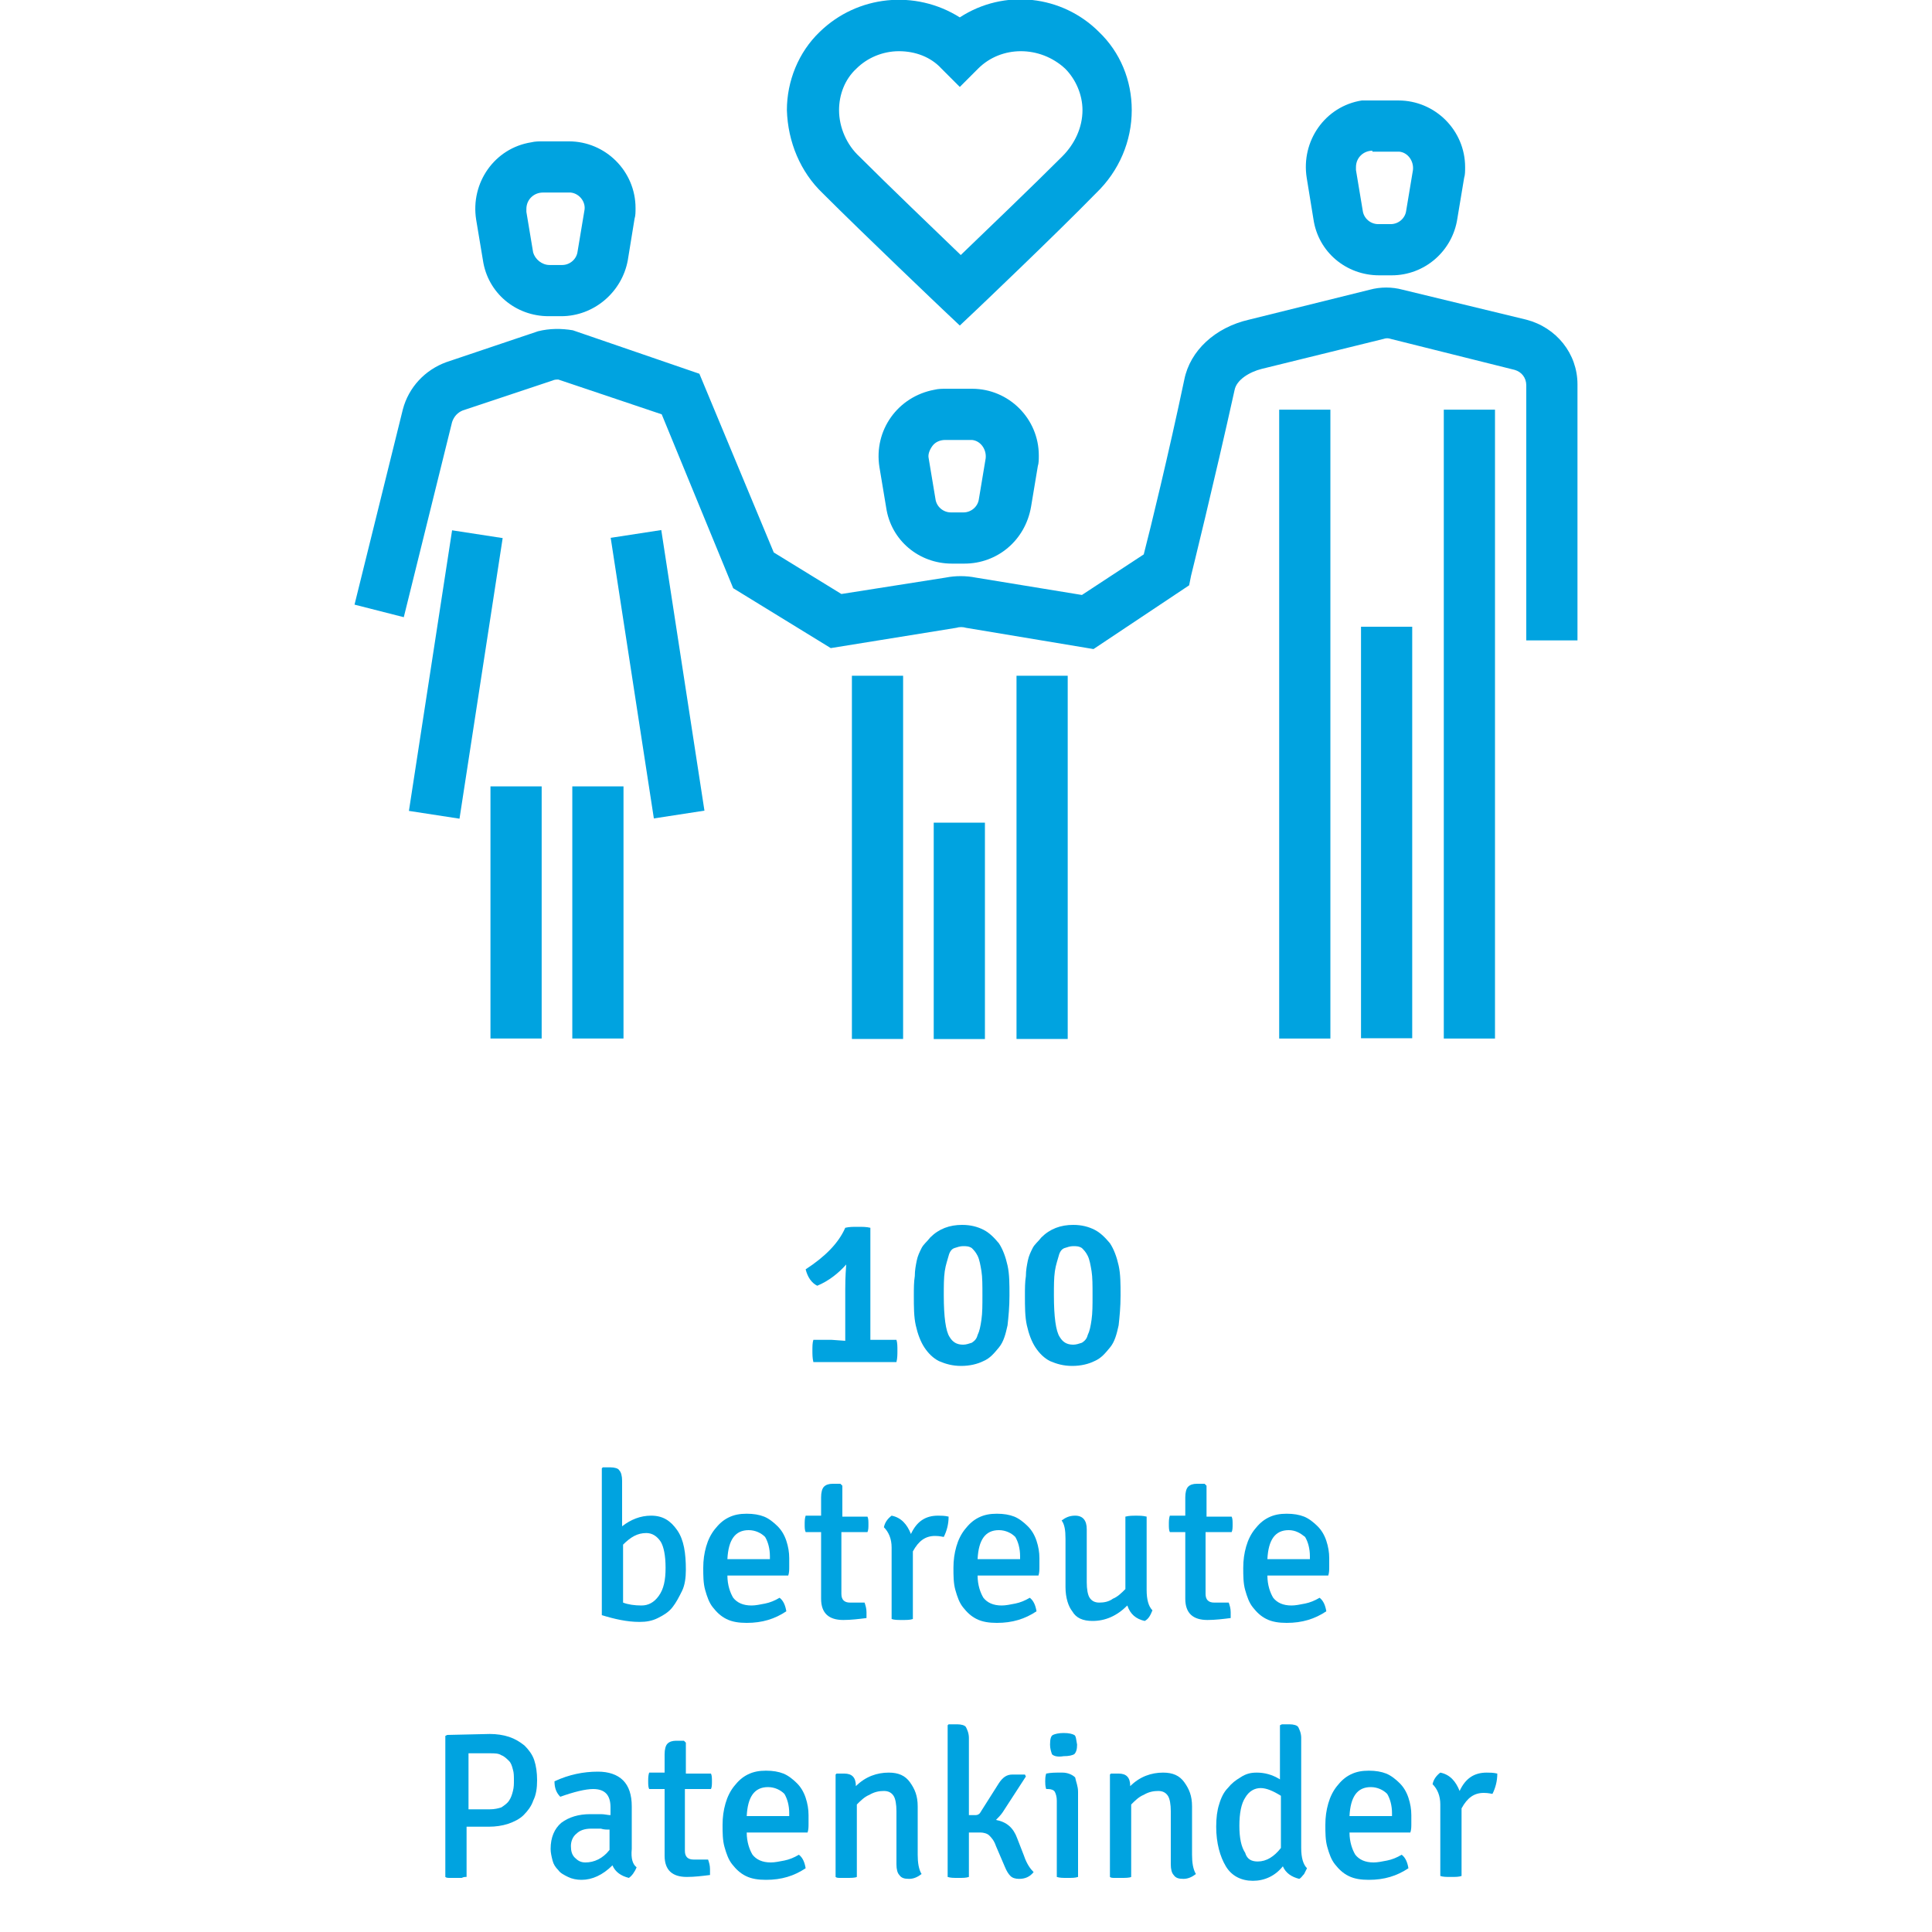 <?xml version="1.0" encoding="utf-8"?>
<!-- Generator: Adobe Illustrator 24.1.3, SVG Export Plug-In . SVG Version: 6.00 Build 0)  -->
<svg version="1.1" id="Ebene_1" xmlns="http://www.w3.org/2000/svg" xmlns:xlink="http://www.w3.org/1999/xlink" x="0px" y="0px"
	 viewBox="0 0 200 200" style="enable-background:new 0 0 200 200;" xml:space="preserve">
<style type="text/css">
	.st0{display:none;}
	.st1{display:inline;fill:#B50202;stroke:#000000;stroke-miterlimit:10;}
	.st2{display:inline;}
	.st3{display:none;fill:#7C1515;}
	.st4{enable-background:new    ;}
	.st5{fill:#FFFFFF;}
	.st6{fill:#00A3E0;}
	.st7{display:inline;enable-background:new    ;}
	.st8{fill:none;stroke:#00A3E0;stroke-width:4.701;stroke-linecap:round;stroke-linejoin:round;stroke-miterlimit:10;}
</style>
<g id="Ebene_2_1_" class="st0">
	<rect x="-35" y="-34" class="st1" width="325" height="277"/>
</g>
<g id="Schulabsolventen" class="st0">
	<g id="Ebene_2_2_" class="st2">
		<rect x="13.1" y="12.6" class="st3" width="184.6" height="182"/>
		<g id="Gruppe_297_1_" transform="translate(-1070 -1536.661)">
			<g class="st4">
				<path class="st5" d="M1165.3,1675.9c0,0.6-0.1,1.1-0.3,1.4c-0.2,0.3-0.6,0.5-1.2,0.5h-6.7c-0.6-0.5-0.9-1-0.9-1.4
					c0-1.1,0.9-2.5,2.7-4.1l2.1-1.8c0.5-0.5,0.9-1,1.2-1.4c0.3-0.5,0.4-1,0.4-1.4c0-0.6-0.2-1.2-0.6-1.5c-0.4-0.4-0.9-0.6-1.5-0.6
					s-1.1,0.2-1.5,0.6s-0.8,0.9-1,1.5c-0.3,0-0.6-0.1-0.9-0.2s-0.5-0.3-0.7-0.5c0.2-0.4,0.4-0.9,0.6-1.2s0.6-0.7,1-1
					s0.8-0.5,1.3-0.7s1-0.2,1.6-0.2s1.1,0.1,1.6,0.3c0.5,0.2,0.9,0.5,1.3,0.8c0.4,0.4,0.6,0.8,0.8,1.2c0.2,0.5,0.3,1,0.3,1.5
					s-0.1,1-0.2,1.4s-0.3,0.8-0.5,1.1c-0.2,0.4-0.5,0.7-0.8,1s-0.7,0.7-1.1,1.1l-1.7,1.4c-1.3,1.1-2,1.9-2.1,2.5
					c0.6-0.1,1.1-0.1,1.5-0.1c0.5,0,0.9,0,1.3,0h4V1675.9z"/>
				<path class="st5" d="M1176.7,1675.9c0,0.6-0.1,1.1-0.3,1.4c-0.2,0.3-0.6,0.5-1.2,0.5h-6.7c-0.6-0.5-0.9-1-0.9-1.4
					c0-1.1,0.9-2.5,2.7-4.1l2.1-1.8c0.5-0.5,0.9-1,1.2-1.4c0.3-0.5,0.4-1,0.4-1.4c0-0.6-0.2-1.2-0.6-1.5c-0.4-0.4-0.9-0.6-1.5-0.6
					s-1.1,0.2-1.5,0.6s-0.8,0.9-1,1.5c-0.3,0-0.6-0.1-0.9-0.2s-0.5-0.3-0.7-0.5c0.2-0.4,0.4-0.9,0.6-1.2s0.6-0.7,1-1
					s0.8-0.5,1.3-0.7s1-0.2,1.6-0.2s1.1,0.1,1.6,0.3c0.5,0.2,0.9,0.5,1.3,0.8s0.6,0.8,0.8,1.2s0.3,1,0.3,1.5s-0.1,1-0.2,1.4
					s-0.3,0.8-0.5,1.1c-0.2,0.4-0.5,0.7-0.8,1s-0.7,0.7-1.1,1.1l-1.7,1.4c-1.3,1.1-2,1.9-2.1,2.5c0.6-0.1,1.1-0.1,1.5-0.1
					s0.9,0,1.3,0h4V1675.9z"/>
				<path class="st5" d="M1180.4,1664.9c0.8-0.8,1.9-1.2,3.1-1.2c1.6,0,2.7,0.6,3.5,1.7s1.2,3,1.2,5.5s-0.4,4.4-1.1,5.5
					c-0.8,1.1-1.9,1.7-3.6,1.7c-1.6,0-2.8-0.6-3.6-1.8s-1.1-3-1.1-5.4c0-0.7,0-1.4,0.1-2s0.1-1.1,0.2-1.6s0.3-0.9,0.5-1.3
					C1179.9,1665.6,1180.1,1665.2,1180.4,1664.9z M1182,1675.6c0.3,0.5,0.9,0.8,1.6,0.8c0.4,0,0.8-0.1,1.1-0.3s0.5-0.5,0.7-0.9
					s0.3-1,0.4-1.7s0.1-1.6,0.1-2.6s0-1.9-0.1-2.6s-0.2-1.3-0.4-1.7c-0.2-0.4-0.4-0.7-0.7-0.9c-0.3-0.2-0.7-0.3-1.1-0.3
					s-0.8,0.1-1.1,0.3c-0.3,0.2-0.5,0.5-0.7,0.9s-0.3,1-0.4,1.7s-0.1,1.6-0.1,2.6C1181.2,1673.3,1181.5,1674.9,1182,1675.6z"/>
			</g>
			<g class="st4">
				<path class="st5" d="M1091.7,1702.5c0.1-0.7,0.4-1.3,1-1.8c1.5,1,2.9,1.5,4.3,1.5c0.8,0,1.5-0.2,2-0.6s0.7-0.9,0.7-1.5
					c0-1-0.7-1.8-2-2.3l-2.5-1.1c-2-0.8-2.9-2.1-2.9-3.7c0-0.6,0.1-1.1,0.4-1.6s0.6-1,1-1.3c0.4-0.4,0.9-0.7,1.6-0.9s1.3-0.3,2-0.3
					c1.5,0,3,0.4,4.5,1.1c0,0.7-0.3,1.3-0.8,1.8c-1.4-0.7-2.6-1-3.7-1c-0.8,0-1.4,0.2-1.9,0.6s-0.7,0.8-0.7,1.3s0.1,0.9,0.4,1.2
					c0.3,0.3,0.7,0.6,1.3,0.8l2.5,1.1c1.1,0.5,1.9,1,2.4,1.7s0.8,1.4,0.8,2.3c0,1.3-0.4,2.3-1.3,3.1c-0.9,0.8-2.2,1.2-4.1,1.2
					C1094.9,1704.1,1093.2,1703.6,1091.7,1702.5z"/>
				<path class="st5" d="M1110.3,1697.3v-0.2c0-1.6-0.6-2.4-1.9-2.4c-0.7,0-1.2,0.3-1.6,1s-0.6,1.6-0.6,2.9c0,2.5,0.8,3.7,2.4,3.7
					c0.8,0,1.7-0.4,2.6-1.1c0.2,0.1,0.4,0.3,0.6,0.6s0.3,0.5,0.4,0.8c-1.1,1.1-2.3,1.6-3.8,1.6c-0.8,0-1.4-0.1-2-0.4s-1-0.7-1.4-1.2
					s-0.6-1.1-0.8-1.8c-0.2-0.7-0.3-1.5-0.3-2.3c0-0.9,0.1-1.6,0.4-2.3c0.2-0.7,0.6-1.2,1-1.7s0.9-0.8,1.4-1.1
					c0.5-0.2,1.1-0.4,1.7-0.4s1.2,0.1,1.6,0.3c0.5,0.2,0.9,0.4,1.2,0.7c0.3,0.3,0.6,0.6,0.8,1c0.2,0.4,0.3,0.8,0.3,1.2
					c0,0.8-0.4,1.2-1.1,1.2C1110.8,1697.4,1110.5,1697.4,1110.3,1697.3z"/>
				<path class="st5" d="M1123.2,1696.6v5c0,0.9,0.1,1.5,0.3,2c-0.4,0.3-0.8,0.5-1.3,0.5s-0.8-0.1-1-0.4c-0.2-0.2-0.3-0.6-0.3-1.1
					v-5.4c0-0.7-0.1-1.3-0.3-1.6c-0.2-0.3-0.5-0.5-1-0.5s-1,0.1-1.4,0.4c-0.5,0.2-0.9,0.6-1.3,1v7.4c-0.1,0-0.3,0-0.5,0.1
					c-0.2,0-0.4,0-0.6,0s-0.4,0-0.6,0s-0.4,0-0.5-0.1v-15.6l0.1-0.1h0.9c0.4,0,0.8,0.1,0.9,0.3c0.2,0.2,0.3,0.6,0.3,1.1v5
					c1-0.9,2.2-1.4,3.4-1.4c1,0,1.7,0.3,2.1,1C1122.9,1694.7,1123.2,1695.5,1123.2,1696.6z"/>
				<path class="st5" d="M1126.4,1700.5v-5c0-0.9-0.1-1.5-0.4-1.9c0.4-0.3,0.8-0.5,1.4-0.5c0.8,0,1.2,0.5,1.2,1.4v5.5
					c0,0.7,0.1,1.3,0.3,1.6c0.2,0.3,0.5,0.5,1,0.5s1-0.1,1.4-0.4s0.9-0.6,1.3-1v-7.5c0.4-0.1,0.8-0.1,1.1-0.1s0.7,0,1.1,0.1v7.6
					c0,1,0.2,1.7,0.6,2c-0.2,0.5-0.4,0.9-0.8,1.1c-0.9-0.2-1.5-0.7-1.8-1.5c-1.1,1.1-2.3,1.6-3.6,1.6c-0.9,0-1.7-0.3-2.1-1
					C1126.6,1702.4,1126.4,1701.6,1126.4,1700.5z"/>
				<path class="st5" d="M1141.2,1702.2h0.8c0.1,0.4,0.2,0.7,0.2,1s0,0.5-0.1,0.7c-0.6,0.1-1.2,0.2-1.8,0.2c-1.4,0-2.1-0.7-2.1-2.2
					v-13.5l0.2-0.1h0.8c0.4,0,0.8,0.1,0.9,0.3c0.2,0.2,0.3,0.6,0.3,1.1v11.7C1140.3,1701.8,1140.6,1702.2,1141.2,1702.2z"/>
				<path class="st5" d="M1152.7,1702.8c-0.2,0.5-0.5,0.9-0.8,1.1c-0.8-0.2-1.4-0.6-1.7-1.3c-1,1-2.1,1.5-3.1,1.5
					c-0.5,0-1-0.1-1.4-0.3s-0.8-0.4-1-0.7s-0.5-0.6-0.6-1s-0.2-0.8-0.2-1.2c0-1.2,0.4-2.1,1.1-2.7s1.7-0.9,3-0.9c0.4,0,0.7,0,1.1,0
					s0.7,0.1,1,0.1v-0.8c0-1.3-0.6-1.9-1.8-1.9c-0.8,0-1.9,0.3-3.4,0.8c-0.4-0.4-0.6-0.9-0.6-1.6c1.5-0.7,2.9-1,4.4-1
					c1.1,0,2,0.3,2.6,0.9s0.9,1.5,0.9,2.7v4.4C1152.1,1701.9,1152.3,1702.5,1152.7,1702.8z M1147.4,1702.4c0.9,0,1.8-0.4,2.5-1.3v-2
					c-0.3,0-0.6,0-0.9-0.1c-0.3,0-0.6,0-1,0c-0.7,0-1.2,0.2-1.5,0.5c-0.4,0.3-0.5,0.7-0.5,1.3c0,0.5,0.1,0.9,0.4,1.2
					S1146.9,1702.4,1147.4,1702.4z"/>
				<path class="st5" d="M1155.4,1703.3v-15.1l0.1-0.1h0.8c0.4,0,0.8,0.1,0.9,0.3c0.2,0.2,0.3,0.6,0.3,1.1v4.7
					c0.9-0.7,1.8-1.1,3-1.1c1.1,0,2,0.5,2.6,1.5s0.9,2.4,0.9,4.1c0,0.8-0.1,1.6-0.4,2.2c-0.2,0.7-0.6,1.2-1,1.7s-0.9,0.8-1.5,1.1
					c-0.6,0.2-1.2,0.4-1.9,0.4C1157.9,1704,1156.6,1703.8,1155.4,1703.3z M1159.9,1694.9c-0.9,0-1.6,0.4-2.3,1.2v6
					c0.5,0.2,1.1,0.3,1.8,0.3c0.7,0,1.3-0.3,1.8-1s0.7-1.6,0.7-2.9c0-1.2-0.2-2.2-0.5-2.7S1160.5,1694.9,1159.9,1694.9z"/>
				<path class="st5" d="M1165.7,1703c0-0.2,0.1-0.5,0.2-0.8s0.3-0.5,0.5-0.7c1.1,0.6,2.1,0.9,2.8,0.9c0.7,0,1.3-0.1,1.6-0.4
					s0.5-0.6,0.5-1c0-0.6-0.4-1.1-1.3-1.5l-1.2-0.5c-1.8-0.7-2.7-1.7-2.7-3.1c0-1,0.4-1.8,1.1-2.3c0.7-0.6,1.6-0.8,2.8-0.8
					c1.2,0,2.3,0.3,3.5,0.8c0,0.3-0.1,0.6-0.2,0.9s-0.3,0.6-0.5,0.7c-1-0.5-2-0.7-2.9-0.7c-0.5,0-0.8,0.1-1.1,0.3
					c-0.3,0.2-0.4,0.5-0.4,0.9c0,0.3,0.1,0.6,0.3,0.8c0.2,0.2,0.5,0.4,1,0.6l1.3,0.5c1.8,0.7,2.7,1.8,2.7,3.2c0,1-0.4,1.8-1.1,2.3
					s-1.8,0.9-3.1,0.9C1168.1,1704.1,1166.9,1703.8,1165.7,1703z"/>
				<path class="st5" d="M1183.1,1702.9c-0.8,0.8-1.8,1.2-3.1,1.2c-0.7,0-1.4-0.1-2-0.4s-1.1-0.6-1.4-1.1s-0.7-1.1-0.9-1.8
					c-0.2-0.7-0.3-1.4-0.3-2.3c0-0.8,0.1-1.6,0.3-2.3s0.5-1.3,0.9-1.8s0.9-0.9,1.4-1.1c0.6-0.3,1.2-0.4,2-0.4c0.7,0,1.4,0.1,2,0.4
					s1.1,0.6,1.4,1.1c0.4,0.5,0.7,1.1,0.9,1.8c0.2,0.7,0.3,1.4,0.3,2.3C1184.6,1700.5,1184.1,1701.9,1183.1,1702.9z M1180,1694.7
					c-1.6,0-2.3,1.3-2.3,3.9s0.8,3.9,2.3,3.9c1.6,0,2.3-1.3,2.3-3.9S1181.6,1694.7,1180,1694.7z"/>
				<path class="st5" d="M1190.2,1702.2h0.8c0.1,0.4,0.2,0.7,0.2,1s0,0.5-0.1,0.7c-0.6,0.1-1.2,0.2-1.8,0.2c-1.4,0-2.1-0.7-2.1-2.2
					v-13.5l0.1-0.1h0.8c0.4,0,0.8,0.1,0.9,0.3c0.2,0.2,0.3,0.6,0.3,1.1v11.7C1189.4,1701.8,1189.7,1702.2,1190.2,1702.2z"/>
				<path class="st5" d="M1196.7,1702l2.5-8.8c0.3-0.1,0.6-0.1,1-0.1s0.7,0.1,1,0.2l0.1,0.1c-1.1,3.6-2.2,7.1-3.3,10.4
					c-0.4,0.1-0.9,0.1-1.5,0.1s-0.9-0.1-1.2-0.2c-0.2-0.2-0.4-0.5-0.6-1l-3-9.3c0.5-0.2,0.9-0.3,1.3-0.3c0.6,0,1,0.3,1.2,0.9
					l1.4,4.7c0.3,0.9,0.6,1.9,0.8,3.1C1196.6,1702,1196.6,1702,1196.7,1702z"/>
				<path class="st5" d="M1210.6,1699.2h-6.3c0,1,0.3,1.7,0.6,2.3c0.4,0.5,1,0.8,1.9,0.8c0.4,0,0.9-0.1,1.4-0.2s1-0.3,1.5-0.6
					c0.4,0.3,0.6,0.8,0.7,1.4c-1.1,0.8-2.5,1.2-4,1.2c-0.8,0-1.5-0.1-2.1-0.4s-1-0.7-1.4-1.2s-0.6-1.1-0.8-1.8
					c-0.2-0.7-0.2-1.4-0.2-2.2c0-0.8,0.1-1.5,0.3-2.2s0.5-1.3,0.9-1.7c0.4-0.5,0.8-0.9,1.4-1.1s1.2-0.4,1.9-0.4s1.3,0.1,1.8,0.3
					c0.5,0.2,1,0.5,1.4,1c0.4,0.4,0.7,0.9,0.8,1.5c0.2,0.6,0.3,1.2,0.3,1.8c0,0.3,0,0.6,0,0.8
					C1210.7,1698.7,1210.7,1699,1210.6,1699.2z M1206.5,1694.6c-1.4,0-2.1,1-2.2,3h4.3v-0.3c0-0.8-0.2-1.5-0.5-2
					S1207.3,1694.6,1206.5,1694.6z"/>
				<path class="st5" d="M1222,1696.6v5c0,0.8,0.1,1.5,0.4,2c-0.4,0.3-0.8,0.5-1.3,0.5s-0.8-0.1-1-0.4c-0.2-0.2-0.3-0.6-0.3-1.1
					v-5.4c0-0.7-0.1-1.3-0.3-1.6s-0.5-0.5-1-0.5s-1,0.1-1.4,0.4c-0.5,0.2-0.9,0.6-1.3,1v7.4c-0.2,0.1-0.6,0.1-1.1,0.1
					c-0.2,0-0.4,0-0.6,0s-0.4,0-0.5-0.1v-10.6l0.1-0.1h0.8c0.8,0,1.2,0.4,1.2,1.3c1-1,2.2-1.4,3.4-1.4c1,0,1.7,0.3,2.1,1
					C1221.7,1694.6,1222,1695.5,1222,1696.6z"/>
				<path class="st5" d="M1230.4,1693.2c0.1,0.2,0.1,0.5,0.1,0.8s0,0.6-0.1,0.8h-2.6v6.4c0,0.6,0.3,0.9,0.9,0.9h1.5
					c0.1,0.3,0.2,0.6,0.2,1s0,0.5,0,0.6c-0.8,0.1-1.6,0.2-2.4,0.2c-1.5,0-2.3-0.7-2.3-2.2v-6.9h-1.6c-0.1-0.2-0.1-0.5-0.1-0.8
					s0-0.6,0.1-0.8h1.6v-1.9c0-0.5,0.1-0.9,0.3-1.1c0.2-0.2,0.5-0.3,0.9-0.3h0.8l0.2,0.2v3.2L1230.4,1693.2z"/>
				<path class="st5" d="M1240.4,1699.2h-6.3c0,1,0.3,1.7,0.6,2.3c0.4,0.5,1,0.8,1.9,0.8c0.4,0,0.9-0.1,1.4-0.2s1-0.3,1.5-0.6
					c0.4,0.3,0.6,0.8,0.7,1.4c-1.1,0.8-2.5,1.2-4,1.2c-0.8,0-1.5-0.1-2.1-0.4s-1-0.7-1.4-1.2s-0.6-1.1-0.8-1.8
					c-0.2-0.7-0.2-1.4-0.2-2.2c0-0.8,0.1-1.5,0.3-2.2s0.5-1.3,0.9-1.7c0.4-0.5,0.8-0.9,1.4-1.1s1.2-0.4,1.9-0.4s1.3,0.1,1.8,0.3
					c0.5,0.2,1,0.5,1.4,1c0.4,0.4,0.7,0.9,0.8,1.5c0.2,0.6,0.3,1.2,0.3,1.8c0,0.3,0,0.6,0,0.8
					C1240.5,1698.7,1240.5,1699,1240.4,1699.2z M1236.3,1694.6c-1.4,0-2.1,1-2.2,3h4.3v-0.3c0-0.8-0.2-1.5-0.5-2
					S1237,1694.6,1236.3,1694.6z"/>
				<path class="st5" d="M1251.7,1696.6v5c0,0.8,0.1,1.5,0.4,2c-0.4,0.3-0.8,0.5-1.3,0.5s-0.8-0.1-1-0.4c-0.2-0.2-0.3-0.6-0.3-1.1
					v-5.4c0-0.7-0.1-1.3-0.3-1.6s-0.5-0.5-1-0.5s-1,0.1-1.4,0.4c-0.5,0.2-0.9,0.6-1.3,1v7.4c-0.2,0.1-0.6,0.1-1.1,0.1
					c-0.2,0-0.4,0-0.6,0s-0.4,0-0.5-0.1v-10.6l0.1-0.1h0.8c0.8,0,1.2,0.4,1.2,1.3c1-1,2.2-1.4,3.4-1.4c1,0,1.7,0.3,2.1,1
					C1251.5,1694.6,1251.7,1695.5,1251.7,1696.6z"/>
			</g>
			<g class="st4">
				<path class="st5" d="M1145.4,1730.3v-15.1l0.1-0.1h0.8c0.4,0,0.8,0.1,0.9,0.3c0.2,0.2,0.3,0.6,0.3,1.1v4.7
					c0.9-0.7,1.8-1.1,3-1.1c1.1,0,2,0.5,2.6,1.5s0.9,2.4,0.9,4.1c0,0.8-0.1,1.6-0.4,2.2c-0.2,0.7-0.6,1.2-1,1.7s-0.9,0.8-1.5,1.1
					c-0.6,0.2-1.2,0.4-1.9,0.4C1148,1731,1146.7,1730.8,1145.4,1730.3z M1150,1721.9c-0.9,0-1.6,0.4-2.3,1.2v6
					c0.5,0.2,1.1,0.3,1.8,0.3c0.7,0,1.3-0.3,1.8-1s0.7-1.6,0.7-2.9c0-1.2-0.2-2.2-0.5-2.7S1150.6,1721.9,1150,1721.9z"/>
				<path class="st5" d="M1159.3,1722.1v8.8c-0.3,0.1-0.6,0.1-1.1,0.1s-0.8,0-1.1-0.1v-7.9c0-0.4-0.1-0.7-0.2-0.9
					c-0.1-0.2-0.4-0.3-0.7-0.3h-0.2c-0.1-0.3-0.1-0.6-0.1-0.8s0-0.5,0.1-0.8c0.5-0.1,0.9-0.1,1.4-0.1h0.3c0.5,0,1,0.2,1.3,0.5
					C1159.1,1721,1159.3,1721.5,1159.3,1722.1z M1156.6,1718.3c-0.1-0.3-0.2-0.6-0.2-0.9c0-0.6,0.1-0.9,0.3-1
					c0.2-0.1,0.6-0.2,1.1-0.2c0.6,0,0.9,0.1,1.1,0.2s0.2,0.5,0.3,1c0,0.5-0.1,0.8-0.3,1c-0.2,0.1-0.5,0.2-1.1,0.2
					C1157.2,1718.5,1156.8,1718.4,1156.6,1718.3z"/>
				<path class="st5" d="M1161.6,1730.1c0-0.2,0.1-0.5,0.2-0.8s0.3-0.5,0.5-0.7c1.1,0.6,2.1,0.9,2.8,0.9c0.7,0,1.3-0.1,1.6-0.4
					c0.3-0.2,0.5-0.6,0.5-1c0-0.6-0.4-1.1-1.3-1.5l-1.2-0.5c-1.8-0.7-2.7-1.7-2.7-3.1c0-1,0.4-1.8,1.1-2.3c0.7-0.6,1.6-0.8,2.8-0.8
					c1.2,0,2.3,0.3,3.5,0.8c0,0.3-0.1,0.6-0.2,0.9s-0.3,0.6-0.5,0.7c-1-0.5-2-0.7-2.9-0.7c-0.5,0-0.8,0.1-1.1,0.3
					c-0.3,0.2-0.4,0.5-0.4,0.9c0,0.3,0.1,0.6,0.3,0.8c0.2,0.2,0.5,0.4,1,0.6l1.3,0.5c1.8,0.7,2.7,1.8,2.7,3.2c0,1-0.4,1.8-1.1,2.3
					s-1.8,0.9-3.1,0.9S1162.8,1730.8,1161.6,1730.1z"/>
				<path class="st5" d="M1180.4,1723.6v5c0,0.9,0.1,1.5,0.3,2c-0.4,0.3-0.8,0.5-1.3,0.5s-0.8-0.1-1-0.4s-0.3-0.6-0.3-1.1v-5.4
					c0-0.7-0.1-1.3-0.3-1.6s-0.5-0.5-1-0.5s-1,0.1-1.4,0.4c-0.5,0.2-0.9,0.6-1.3,1v7.4c-0.1,0-0.3,0-0.5,0.1c-0.2,0-0.4,0-0.6,0
					s-0.4,0-0.6,0s-0.4,0-0.5-0.1v-15.6l0.1-0.1h0.9c0.4,0,0.8,0.1,0.9,0.3c0.2,0.2,0.3,0.6,0.3,1.1v5c1-0.9,2.2-1.4,3.4-1.4
					c1,0,1.7,0.3,2.1,1C1180.2,1721.7,1180.4,1722.5,1180.4,1723.6z"/>
				<path class="st5" d="M1191.5,1726.3h-6.3c0,1,0.3,1.7,0.6,2.3c0.4,0.5,1,0.8,1.9,0.8c0.4,0,0.9-0.1,1.4-0.2s1-0.3,1.5-0.6
					c0.4,0.3,0.6,0.8,0.7,1.4c-1.1,0.8-2.5,1.2-4,1.2c-0.8,0-1.5-0.1-2.1-0.4s-1-0.7-1.4-1.2s-0.6-1.1-0.8-1.8
					c-0.2-0.7-0.2-1.4-0.2-2.2c0-0.8,0.1-1.5,0.3-2.2s0.5-1.3,0.9-1.7c0.4-0.5,0.8-0.9,1.4-1.1s1.2-0.4,1.9-0.4s1.3,0.1,1.8,0.3
					c0.5,0.2,1,0.5,1.4,1c0.4,0.4,0.7,0.9,0.8,1.5c0.2,0.6,0.3,1.2,0.3,1.8c0,0.3,0,0.6,0,0.8
					C1191.6,1725.7,1191.6,1726,1191.5,1726.3z M1187.4,1721.6c-1.4,0-2.1,1-2.2,3h4.3v-0.3c0-0.8-0.2-1.5-0.5-2
					S1188.1,1721.6,1187.4,1721.6z"/>
				<path class="st5" d="M1193.8,1721.3c0.1-0.5,0.4-0.9,0.8-1.2c1,0.2,1.6,0.9,2,1.9c0.6-1.3,1.5-1.9,2.8-1.9c0.3,0,0.7,0,1.1,0.1
					c0,0.8-0.2,1.5-0.5,2.1c-0.1,0-0.4-0.1-0.9-0.1c-1,0-1.7,0.5-2.3,1.6v7c-0.3,0.1-0.6,0.1-1.1,0.1s-0.8,0-1.1-0.1v-7.4
					C1194.6,1722.5,1194.3,1721.8,1193.8,1721.3z"/>
			</g>
			<g id="Gruppe_132_1_" transform="translate(862.391 1359.435)">
				<g id="Gruppe_118_1_" transform="translate(328.172 177.226)">
					<g id="Gruppe_116_1_" transform="translate(12.226 14.052)">
						<path id="Pfad_71_1_" class="st5" d="M-6.7,51.2c-3.7,0-7.4-0.7-10.8-1.8c-13.3-4.5-16.6-14.2-16.7-14.7l-0.2-0.6l3.4-18.6
							l4.6,0.9l-3.2,17.4c0.8,1.8,4.1,8,13.6,11.1c12.1,4,19.8-0.6,21.6-1.9l5.1-13.6L15,31L9.5,45.7L9,46.1
							C8.7,46.5,3.1,51.2-6.7,51.2z"/>
					</g>
					<g id="Gruppe_117_1_">
						<path id="Pfad_72_1_" class="st5" d="M32.3,65.4l-3.5-18.7l-27.2-1L-32,22.1l0.4-3.6l2.3,0.2l38.7,3.6l35.2,21.8l-1.9,3.2
							l-9-0.3L37,64.6L32.3,65.4z M30.9,42.1l2,0.1L8.1,26.8l-29.2-2.7l24.4,17L28,42l0,0L30.9,42.1z"/>
					</g>
				</g>
				<g id="Gruppe_131_1_" transform="translate(272.609 213.836)">
					<g id="Gruppe_123_1_">
						<g id="Gruppe_119_1_">
							<path id="Pfad_73_1_" class="st5" d="M76.8,61.9h-97.4V11.1h58.5v4.6H-16v41.6h88.1V23h4.7C76.8,23,76.8,61.9,76.8,61.9z"/>
						</g>
						<g id="Gruppe_120_1_" transform="translate(2.914 39.248)">
							<path id="Pfad_74_1_" class="st5" d="M-3.9,20.3h-4.6c0-7-5.7-12.7-12.7-12.7V2.9C-11.6,2.9-3.9,10.7-3.9,20.3z"/>
						</g>
						<g id="Gruppe_121_1_" transform="translate(2.914 2.914)">
							<path id="Pfad_75_1_" class="st5" d="M-21.2,27.7v-4.6c7,0,12.7-5.7,12.7-12.7h4.7C-3.9,20-11.6,27.7-21.2,27.7z"/>
						</g>
						<g id="Gruppe_122_1_" transform="translate(97.776 39.248)">
							<path id="Pfad_76_1_" class="st5" d="M-35.9,20.3h-4.6c0-9.6,7.8-17.4,17.4-17.4v4.6C-30.3,7.6-35.9,13.3-35.9,20.3z"/>
						</g>
					</g>
					<g id="Gruppe_129_1_" transform="translate(30.754 29.071)">
						<rect id="Rechteck_70_1_" x="-26.9" y="5.1" class="st5" width="4.6" height="4.6"/>
					</g>
					<g id="Gruppe_130_1_" transform="translate(85.906 29.071)">
						<rect id="Rechteck_71_1_" x="-38.1" y="5.1" class="st5" width="4.6" height="4.6"/>
					</g>
					<g id="Gruppe_133_1_" transform="translate(58.754 29.071)">
						<rect id="Rechteck_70-2_1_" x="-32.6" y="5.1" class="st5" width="4.6" height="4.6"/>
					</g>
				</g>
			</g>
		</g>
	</g>
</g>
<g id="Mittagessen" class="st0">
	<g id="Ebene_4" class="st2">
		<g id="Ebene_1_5_">
			<rect x="-6.5" y="-5.5" class="st3" width="214" height="211"/>
			<g id="Gruppe_298_2_" transform="translate(-405 -2784)">
				<g class="st4">
					<path class="st5" d="M496,2921c0-0.8,0.2-1.6,0.7-2.2c0.5-0.6,1.1-1.2,1.8-1.6c-1.4-0.8-2.2-1.9-2.2-3.3c0-0.5,0.1-1,0.3-1.5
						c0.2-0.5,0.5-0.8,0.9-1.2c0.4-0.3,0.9-0.6,1.4-0.8s1.1-0.3,1.7-0.3s1.2,0.1,1.7,0.3s1,0.4,1.4,0.8c0.4,0.3,0.7,0.7,0.9,1.1
						c0.2,0.4,0.3,0.9,0.3,1.4c0,0.7-0.2,1.3-0.6,1.8s-0.9,1-1.5,1.3c1.7,0.9,2.5,2.2,2.5,3.8c0,0.6-0.1,1.2-0.4,1.6
						c-0.3,0.5-0.6,0.9-1,1.3s-1,0.6-1.6,0.8s-1.2,0.3-1.9,0.3s-1.3-0.1-1.9-0.3s-1.1-0.4-1.5-0.7s-0.7-0.7-0.9-1.2
						C496.1,2922.2,496,2921.6,496,2921z M500.1,2918L500.1,2918c-1.3,0.7-1.9,1.7-1.9,2.9c0,0.7,0.2,1.3,0.7,1.7s1,0.6,1.7,0.6
						s1.3-0.2,1.8-0.7c0.5-0.4,0.7-1,0.7-1.7c0-1.3-0.9-2.2-2.7-2.7L500.1,2918z M498.6,2914c0,1.1,0.8,1.9,2.5,2.3l0.3,0.1
						c1-0.6,1.5-1.4,1.5-2.4c0-0.6-0.2-1.1-0.6-1.5s-0.9-0.6-1.5-0.6s-1.1,0.2-1.5,0.6C498.8,2912.9,498.6,2913.4,498.6,2914z"/>
					<path class="st5" d="M509,2911.5c0.8-0.8,1.9-1.3,3.2-1.3c1.6,0,2.7,0.6,3.5,1.7c0.8,1.1,1.2,3,1.2,5.6c0,2.5-0.4,4.4-1.2,5.5
						c-0.8,1.2-2,1.7-3.6,1.7c-1.6,0-2.8-0.6-3.6-1.8c-0.8-1.2-1.2-3-1.1-5.5c0-0.7,0-1.4,0.1-2s0.1-1.1,0.2-1.6s0.3-0.9,0.5-1.3
						C508.5,2912.2,508.7,2911.9,509,2911.5z M510.6,2922.3c0.3,0.5,0.9,0.8,1.6,0.8c0.4,0,0.8-0.1,1.1-0.3s0.5-0.5,0.7-0.9
						s0.3-1,0.4-1.7s0.1-1.6,0.1-2.6s0-1.9-0.1-2.6s-0.2-1.3-0.4-1.7s-0.4-0.7-0.7-0.9s-0.7-0.3-1.1-0.3c-0.4,0-0.8,0.1-1.1,0.3
						s-0.5,0.5-0.7,0.9s-0.3,1-0.4,1.7s-0.1,1.6-0.1,2.6C509.8,2920,510.1,2921.6,510.6,2922.3z"/>
				</g>
				<g class="st4">
					<path class="st5" d="M451.7,2951.2l1.1-14.7c0.3-0.1,0.8-0.1,1.5-0.1s1.2,0,1.5,0.1l2.1,6.8c0.4,1.2,0.7,2.3,0.9,3.4h0.1
						c0.1-0.7,0.4-1.8,0.8-3.4l2.1-6.8c0.4-0.1,0.9-0.1,1.5-0.1s1.1,0,1.5,0.1l1.1,14.7c-0.3,0.1-0.7,0.1-1.1,0.1s-0.8,0-1.1-0.1
						l-0.5-7.9c-0.1-1.2-0.1-2.6-0.2-4.4h-0.1l-3,10c-0.5,0.1-0.9,0.1-1.2,0.1c-0.3,0-0.7,0-1.1-0.1l-3-10h-0.1
						c-0.1,2.2-0.1,3.6-0.2,4.4l-0.5,7.9c-0.3,0.1-0.6,0.1-1.1,0.1C452.4,2951.3,452,2951.3,451.7,2951.2z"/>
					<path class="st5" d="M471.8,2942.4v8.8c-0.3,0.1-0.6,0.1-1.1,0.1s-0.8,0-1.1-0.1v-7.9c0-0.4-0.1-0.7-0.2-0.9s-0.4-0.3-0.7-0.3
						h-0.2c-0.1-0.3-0.1-0.6-0.1-0.8s0-0.5,0.1-0.8c0.5-0.1,0.9-0.1,1.4-0.1h0.3c0.5,0,1,0.2,1.3,0.5S471.8,2941.8,471.8,2942.4z
						 M469.1,2938.5c-0.1-0.3-0.2-0.6-0.2-0.9c0-0.6,0.1-0.9,0.3-1c0.2-0.1,0.6-0.2,1.1-0.2c0.6,0,0.9,0.1,1.1,0.2
						c0.2,0.1,0.2,0.5,0.3,1c0,0.5-0.1,0.8-0.3,1c-0.2,0.1-0.5,0.2-1.1,0.2C469.7,2938.8,469.3,2938.7,469.1,2938.5z"/>
					<path class="st5" d="M480.2,2940.5c0.1,0.2,0.1,0.5,0.1,0.8s0,0.6-0.1,0.8h-2.7v6.4c0,0.6,0.3,0.9,0.9,0.9h1.5
						c0.1,0.3,0.2,0.6,0.2,1s0,0.5,0,0.6c-0.8,0.1-1.6,0.2-2.4,0.2c-1.5,0-2.3-0.7-2.3-2.2v-6.9h-1.6c-0.1-0.2-0.1-0.5-0.1-0.8
						s0-0.6,0.1-0.9h1.6v-1.9c0-0.5,0.1-0.9,0.3-1.1c0.2-0.2,0.5-0.3,0.9-0.3h0.8l0.2,0.2v3.2H480.2z"/>
					<path class="st5" d="M487.8,2940.5c0.1,0.2,0.1,0.5,0.1,0.8s0,0.6-0.1,0.8h-2.7v6.4c0,0.6,0.3,0.9,0.9,0.9h1.5
						c0.1,0.3,0.2,0.6,0.2,1s0,0.5,0,0.6c-0.8,0.1-1.6,0.2-2.4,0.2c-1.5,0-2.3-0.7-2.3-2.2v-6.9h-1.6c-0.1-0.2-0.1-0.5-0.1-0.8
						s0-0.6,0.1-0.9h1.6v-1.9c0-0.5,0.1-0.9,0.3-1.1c0.2-0.2,0.5-0.3,0.9-0.3h0.8l0.2,0.2v3.2H487.8z"/>
					<path class="st5" d="M498.4,2950.2c-0.2,0.5-0.5,0.9-0.8,1.1c-0.8-0.2-1.4-0.6-1.7-1.3c-1,1-2.1,1.5-3.2,1.5
						c-0.5,0-1-0.1-1.4-0.3s-0.8-0.4-1-0.7s-0.5-0.6-0.6-1s-0.2-0.8-0.2-1.2c0-1.2,0.4-2.1,1.1-2.7c0.8-0.6,1.8-0.9,3-0.9
						c0.4,0,0.7,0,1.1,0c0.3,0,0.7,0.1,1,0.1v-0.8c0-1.3-0.6-1.9-1.8-1.9c-0.8,0-2,0.3-3.4,0.8c-0.4-0.4-0.6-0.9-0.6-1.6
						c1.5-0.7,3-1,4.5-1c1.1,0,2,0.3,2.6,0.9c0.6,0.6,0.9,1.5,0.9,2.7v4.4C497.8,2949.2,498,2949.9,498.4,2950.2z M493,2949.7
						c0.9,0,1.8-0.4,2.5-1.3v-2.1c-0.3,0-0.6-0.1-0.9-0.1s-0.6,0-1,0c-0.7,0-1.2,0.2-1.5,0.5c-0.4,0.3-0.6,0.8-0.6,1.3
						s0.1,0.9,0.4,1.2S492.6,2949.7,493,2949.7z"/>
					<path class="st5" d="M507.2,2941.4c0.3-0.5,0.8-0.8,1.5-1c0.2,0.1,0.3,0.3,0.5,0.5s0.3,0.4,0.3,0.6c-0.4,0.4-0.6,1.1-0.6,2.1
						v6.4c0,1.1-0.1,2-0.3,2.8c-0.2,0.8-0.5,1.4-0.8,1.8c-0.4,0.5-0.8,0.8-1.4,1s-1.3,0.3-2.1,0.3c-1.3,0-2.5-0.2-3.7-0.7
						c0-0.7,0.2-1.3,0.6-1.7c0.9,0.4,1.9,0.7,2.9,0.7s1.7-0.3,2.1-0.8s0.6-1.3,0.6-2.2v-1c-0.8,0.8-1.8,1.2-3,1.2
						c-1.1,0-2-0.5-2.7-1.5c-0.6-1-1-2.4-1-4.1c0-0.9,0.1-1.7,0.3-2.3s0.5-1.3,0.9-1.7s0.8-0.8,1.3-1.1s1-0.4,1.6-0.4
						C505.4,2940.2,506.4,2940.6,507.2,2941.4z M506.7,2948.3v-5.3c-0.7-0.7-1.4-1-2.1-1s-1.2,0.3-1.6,1s-0.6,1.6-0.6,2.9
						c0,1.3,0.2,2.2,0.5,2.8s0.8,0.9,1.4,0.9C505.2,2949.5,506,2949.1,506.7,2948.3z"/>
					<path class="st5" d="M520.1,2946.6h-6.3c0,1,0.3,1.8,0.6,2.3c0.4,0.5,1,0.8,1.9,0.8c0.4,0,0.9-0.1,1.4-0.2
						c0.5-0.1,1-0.3,1.5-0.6c0.4,0.3,0.6,0.8,0.7,1.4c-1.2,0.8-2.5,1.2-4.1,1.2c-0.8,0-1.5-0.1-2.1-0.4s-1-0.7-1.4-1.2
						s-0.6-1.1-0.8-1.8c-0.2-0.7-0.2-1.5-0.2-2.3s0.1-1.5,0.3-2.2c0.2-0.7,0.5-1.3,0.9-1.8s0.8-0.9,1.4-1.2s1.2-0.4,1.9-0.4
						s1.3,0.1,1.8,0.3s1,0.6,1.4,1s0.7,0.9,0.9,1.5s0.3,1.2,0.3,1.8c0,0.3,0,0.6,0,0.9S520.2,2946.3,520.1,2946.6z M516,2941.9
						c-1.4,0-2.1,1-2.2,3h4.4v-0.3c0-0.8-0.2-1.5-0.5-2C517.3,2942.2,516.7,2941.9,516,2941.9z"/>
					<path class="st5" d="M522,2950.4c0-0.2,0.1-0.5,0.2-0.8c0.1-0.3,0.3-0.6,0.5-0.7c1.1,0.6,2.1,1,2.8,1s1.3-0.1,1.6-0.4
						s0.5-0.6,0.5-1c0-0.6-0.5-1.1-1.4-1.5l-1.2-0.5c-1.8-0.7-2.7-1.7-2.7-3.1c0-1,0.4-1.8,1.1-2.3s1.6-0.9,2.8-0.9s2.3,0.3,3.5,0.8
						c0,0.3-0.1,0.6-0.2,0.9s-0.3,0.6-0.5,0.7c-1-0.5-2-0.7-2.9-0.7c-0.5,0-0.9,0.1-1.1,0.3c-0.3,0.2-0.4,0.5-0.4,0.9
						s0.1,0.6,0.3,0.8s0.5,0.4,1,0.6l1.3,0.5c1.8,0.7,2.7,1.8,2.7,3.2c0,1-0.4,1.8-1.1,2.4c-0.8,0.6-1.8,0.9-3.1,0.9
						C524.5,2951.5,523.2,2951.1,522,2950.4z"/>
					<path class="st5" d="M531.5,2950.4c0-0.2,0.1-0.5,0.2-0.8c0.1-0.3,0.3-0.6,0.5-0.7c1.1,0.6,2.1,1,2.8,1s1.3-0.1,1.6-0.4
						s0.5-0.6,0.5-1c0-0.6-0.5-1.1-1.4-1.5l-1.2-0.5c-1.8-0.7-2.7-1.7-2.7-3.1c0-1,0.4-1.8,1.1-2.3c0.7-0.6,1.6-0.9,2.8-0.9
						s2.3,0.3,3.5,0.8c0,0.3-0.1,0.6-0.2,0.9c-0.1,0.3-0.3,0.6-0.5,0.7c-1-0.5-2-0.7-2.9-0.7c-0.5,0-0.9,0.1-1.1,0.3
						c-0.3,0.2-0.4,0.5-0.4,0.9s0.1,0.6,0.3,0.8s0.6,0.4,1,0.6l1.3,0.5c1.8,0.7,2.7,1.8,2.7,3.2c0,1-0.4,1.8-1.1,2.4
						s-1.8,0.9-3.1,0.9S532.7,2951.1,531.5,2950.4z"/>
					<path class="st5" d="M549.9,2946.6h-6.3c0,1,0.3,1.8,0.6,2.3c0.4,0.5,1,0.8,1.9,0.8c0.4,0,0.9-0.1,1.4-0.2
						c0.5-0.1,1-0.3,1.5-0.6c0.4,0.3,0.6,0.8,0.7,1.4c-1.2,0.8-2.5,1.2-4.1,1.2c-0.8,0-1.5-0.1-2.1-0.4s-1-0.7-1.4-1.2
						s-0.6-1.1-0.8-1.8s-0.2-1.5-0.2-2.3s0.1-1.5,0.3-2.2s0.5-1.3,0.9-1.8s0.8-0.9,1.4-1.2c0.6-0.3,1.2-0.4,1.9-0.4s1.3,0.1,1.8,0.3
						s1,0.6,1.4,1s0.7,0.9,0.9,1.5s0.3,1.2,0.3,1.8c0,0.3,0,0.6,0,0.9S549.9,2946.3,549.9,2946.6z M545.7,2941.9c-1.4,0-2.1,1-2.2,3
						h4.4v-0.3c0-0.8-0.2-1.5-0.5-2C547,2942.2,546.4,2941.9,545.7,2941.9z"/>
					<path class="st5" d="M561.3,2943.9v5c0,0.8,0.1,1.5,0.4,2c-0.4,0.3-0.8,0.5-1.3,0.5s-0.8-0.1-1-0.4c-0.2-0.2-0.3-0.6-0.3-1.1
						v-5.5c0-0.7-0.1-1.3-0.3-1.6s-0.5-0.5-1-0.5s-1,0.1-1.5,0.4c-0.5,0.2-0.9,0.6-1.3,1v7.5c-0.2,0.1-0.6,0.1-1.1,0.1
						c-0.2,0-0.4,0-0.6,0c-0.2,0-0.4,0-0.5-0.1v-10.6l0.1-0.1h0.8c0.8,0,1.2,0.4,1.2,1.3c1-1,2.2-1.4,3.4-1.4c1,0,1.7,0.3,2.2,1
						S561.3,2942.8,561.3,2943.9z"/>
				</g>
				<g class="st4">
					<path class="st5" d="M426.2,2976.7l-2.2-9.4c0.4-0.2,0.9-0.3,1.3-0.3c0.6,0,0.9,0.3,1,0.9l1,4.5c0.2,0.8,0.4,2,0.7,3.6
						c0,0.1,0.1,0.2,0.2,0.2l1.8-8.9c0.3-0.1,0.7-0.1,1.3-0.1s1,0,1.3,0.1l1.8,8.8c0,0.1,0.1,0.2,0.2,0.2c0.2-1.1,0.5-2.3,0.8-3.8
						l1.2-5.2c0.2-0.1,0.6-0.1,1-0.1c0.5,0,0.8,0.1,1,0.2l0.1,0.1l-2.6,10.5c-0.4,0.1-0.9,0.1-1.5,0.1s-1-0.1-1.3-0.2
						c-0.2-0.2-0.4-0.5-0.5-1l-0.6-3l-0.8-4.5h-0.1c-0.2,1.3-0.5,2.8-0.9,4.5l-0.9,4.1c-0.5,0.1-1.1,0.1-1.6,0.1s-0.9-0.1-1.2-0.2
						S426.3,2977.2,426.2,2976.7z"/>
					<path class="st5" d="M448.3,2973.2H442c0,1,0.3,1.8,0.6,2.3s1,0.8,1.9,0.8c0.4,0,0.9-0.1,1.4-0.2c0.5-0.1,1-0.3,1.5-0.6
						c0.4,0.3,0.6,0.8,0.7,1.4c-1.2,0.8-2.5,1.2-4.1,1.2c-0.8,0-1.5-0.1-2.1-0.4c-0.6-0.3-1-0.7-1.4-1.2s-0.6-1.1-0.8-1.8
						c-0.2-0.7-0.2-1.4-0.2-2.3c0-0.8,0.1-1.5,0.3-2.2c0.2-0.7,0.5-1.3,0.9-1.8s0.8-0.9,1.4-1.2s1.2-0.4,1.9-0.4s1.3,0.1,1.8,0.3
						s1,0.6,1.4,1s0.7,0.9,0.9,1.5c0.2,0.6,0.3,1.2,0.3,1.8c0,0.3,0,0.6,0,0.9C448.4,2972.6,448.4,2972.9,448.3,2973.2z
						 M444.2,2968.5c-1.4,0-2.1,1-2.2,3h4.4v-0.3c0-0.8-0.2-1.5-0.5-2C445.5,2968.8,444.9,2968.5,444.2,2968.5z"/>
					<path class="st5" d="M450.6,2968.2c0.1-0.5,0.4-0.9,0.8-1.2c1,0.2,1.6,0.9,2,1.9c0.6-1.3,1.5-1.9,2.8-1.9c0.3,0,0.7,0,1.1,0.1
						c0,0.8-0.2,1.5-0.5,2.1c-0.1,0-0.4-0.1-0.9-0.1c-1,0-1.7,0.5-2.3,1.6v7c-0.3,0.1-0.6,0.1-1.1,0.1s-0.8,0-1.1-0.1v-7.4
						C451.4,2969.4,451.2,2968.7,450.6,2968.2z"/>
					<path class="st5" d="M462.4,2967c0.8,0,1.6,0.2,2.4,0.7v-5.6l0.2-0.1h0.8c0.4,0,0.8,0.1,0.9,0.3c0.2,0.2,0.3,0.6,0.3,1.1v11.4
						c0,1,0.2,1.7,0.6,2.1c-0.1,0.2-0.2,0.4-0.3,0.6c-0.2,0.2-0.3,0.4-0.5,0.5c-0.8-0.2-1.4-0.6-1.7-1.3c-0.8,1-1.9,1.5-3.1,1.5
						s-2.2-0.5-2.8-1.5s-0.9-2.4-0.9-4.1c0-0.9,0.1-1.7,0.3-2.3s0.5-1.3,0.9-1.7c0.4-0.5,0.8-0.8,1.3-1.1
						C461.3,2967.1,461.8,2967,462.4,2967z M462.5,2976.2c0.9,0,1.7-0.5,2.4-1.4v-5.4c-0.8-0.5-1.5-0.8-2.1-0.8s-1.2,0.3-1.6,1
						s-0.6,1.6-0.6,2.9c0,1.3,0.2,2.2,0.6,2.8C461.5,2976,461.9,2976.2,462.5,2976.2z"/>
					<path class="st5" d="M478.3,2973.2H472c0,1,0.3,1.8,0.6,2.3s1,0.8,1.9,0.8c0.4,0,0.9-0.1,1.4-0.2c0.5-0.1,1-0.3,1.5-0.6
						c0.4,0.3,0.6,0.8,0.7,1.4c-1.2,0.8-2.5,1.2-4.1,1.2c-0.8,0-1.5-0.1-2.1-0.4c-0.6-0.3-1-0.7-1.4-1.2s-0.6-1.1-0.8-1.8
						c-0.2-0.7-0.2-1.4-0.2-2.3c0-0.8,0.1-1.5,0.3-2.2c0.2-0.7,0.5-1.3,0.9-1.8s0.8-0.9,1.4-1.2s1.2-0.4,1.9-0.4s1.3,0.1,1.8,0.3
						s1,0.6,1.4,1s0.7,0.9,0.9,1.5c0.2,0.6,0.3,1.2,0.3,1.8c0,0.3,0,0.6,0,0.9C478.4,2972.6,478.4,2972.9,478.3,2973.2z
						 M474.2,2968.5c-1.4,0-2.1,1-2.2,3h4.4v-0.3c0-0.8-0.2-1.5-0.5-2C475.5,2968.8,474.9,2968.5,474.2,2968.5z"/>
					<path class="st5" d="M489.7,2970.5v5c0,0.8,0.1,1.5,0.4,2c-0.4,0.3-0.8,0.5-1.3,0.5s-0.8-0.1-1-0.4c-0.2-0.2-0.3-0.6-0.3-1.1
						v-5.5c0-0.8-0.1-1.3-0.3-1.6c-0.2-0.3-0.5-0.5-1-0.5s-1,0.1-1.5,0.4c-0.5,0.2-0.9,0.6-1.3,1v7.5c-0.2,0.1-0.6,0.1-1.1,0.1
						c-0.2,0-0.4,0-0.6,0s-0.4,0-0.5-0.1v-10.6l0.1-0.1h0.8c0.8,0,1.2,0.4,1.2,1.3c1.1-1,2.2-1.4,3.4-1.4c1,0,1.7,0.3,2.2,1
						C489.5,2968.6,489.7,2969.4,489.7,2970.5z"/>
					<path class="st5" d="M497.2,2975.7l3.5-4.8c0.4-0.5,1-1.2,1.7-2.1l-0.1-0.1c-0.6,0.1-1.6,0.1-2.9,0.1h-2.3
						c-0.1-0.2-0.1-0.4-0.1-0.7s0-0.6,0.1-1h7.2c0.2,0.6,0.3,1.1,0.3,1.3s-0.1,0.5-0.3,0.8l-3.5,4.8c-0.3,0.4-0.8,1.1-1.7,2.1
						l0.1,0.1c0.6-0.1,1.3-0.1,2-0.1h1c1.1,0,1.9-0.1,2.3-0.3c0.1,0.3,0.2,0.7,0.2,1c0,0.7-0.5,1.1-1.4,1.1h-6.4
						c-0.2-0.6-0.3-1-0.3-1.3C496.8,2976.3,497,2976,497.2,2975.7z"/>
					<path class="st5" d="M507.3,2974.5v-5c0-0.9-0.1-1.5-0.4-1.9c0.4-0.3,0.8-0.5,1.4-0.5c0.8,0,1.2,0.5,1.2,1.4v5.5
						c0,0.7,0.1,1.3,0.3,1.6c0.2,0.3,0.5,0.5,1,0.5s1-0.1,1.4-0.4s0.9-0.6,1.3-1v-7.5c0.4-0.1,0.8-0.1,1.1-0.1s0.7,0,1.1,0.1v7.6
						c0,1,0.2,1.7,0.6,2.1c-0.2,0.5-0.4,0.9-0.8,1.1c-0.9-0.2-1.5-0.7-1.8-1.6c-1.1,1.1-2.3,1.6-3.6,1.6c-0.9,0-1.7-0.3-2.1-1
						C507.6,2976.4,507.3,2975.5,507.3,2974.5z"/>
					<path class="st5" d="M519.2,2977.3v-15.2l0.1-0.1h0.8c0.4,0,0.8,0.1,0.9,0.3s0.3,0.6,0.3,1.1v4.7c0.9-0.7,1.9-1.1,3-1.1
						c1.2,0,2,0.5,2.7,1.5c0.6,1,0.9,2.4,0.9,4.1c0,0.8-0.1,1.6-0.4,2.2s-0.6,1.2-1,1.7s-0.9,0.8-1.5,1.1s-1.2,0.4-1.9,0.4
						C521.8,2978,520.5,2977.8,519.2,2977.3z M523.7,2968.8c-0.9,0-1.6,0.4-2.4,1.2v6c0.5,0.2,1.2,0.3,1.9,0.3s1.3-0.3,1.8-1
						s0.7-1.6,0.7-2.9c0-1.3-0.2-2.2-0.5-2.7C524.8,2969.1,524.3,2968.8,523.7,2968.8z"/>
					<path class="st5" d="M538.5,2973.2h-6.3c0,1,0.3,1.8,0.6,2.3c0.4,0.5,1,0.8,1.9,0.8c0.4,0,0.9-0.1,1.4-0.2
						c0.5-0.1,1-0.3,1.5-0.6c0.4,0.3,0.6,0.8,0.7,1.4c-1.2,0.8-2.5,1.2-4.1,1.2c-0.8,0-1.5-0.1-2.1-0.4c-0.6-0.3-1-0.7-1.4-1.2
						s-0.6-1.1-0.8-1.8s-0.2-1.4-0.2-2.3c0-0.8,0.1-1.5,0.3-2.2s0.5-1.3,0.9-1.8s0.8-0.9,1.4-1.2c0.6-0.3,1.2-0.4,1.9-0.4
						s1.3,0.1,1.8,0.3s1,0.6,1.4,1s0.7,0.9,0.9,1.5s0.3,1.2,0.3,1.8c0,0.3,0,0.6,0,0.9C538.6,2972.6,538.6,2972.9,538.5,2973.2z
						 M534.4,2968.5c-1.4,0-2.1,1-2.2,3h4.4v-0.3c0-0.8-0.2-1.5-0.5-2C535.6,2968.8,535.1,2968.5,534.4,2968.5z"/>
					<path class="st5" d="M540.8,2968.2c0.1-0.5,0.4-0.9,0.8-1.2c1,0.2,1.6,0.9,2,1.9c0.6-1.3,1.5-1.9,2.8-1.9c0.3,0,0.7,0,1.1,0.1
						c0,0.8-0.2,1.5-0.5,2.1c-0.1,0-0.4-0.1-0.9-0.1c-1,0-1.7,0.5-2.3,1.6v7c-0.3,0.1-0.6,0.1-1.1,0.1s-0.8,0-1.1-0.1v-7.4
						C541.6,2969.4,541.3,2968.7,540.8,2968.2z"/>
					<path class="st5" d="M556.8,2973.2h-6.3c0,1,0.3,1.8,0.6,2.3c0.4,0.5,1,0.8,1.9,0.8c0.4,0,0.9-0.1,1.4-0.2
						c0.5-0.1,1-0.3,1.5-0.6c0.4,0.3,0.6,0.8,0.7,1.4c-1.2,0.8-2.5,1.2-4.1,1.2c-0.8,0-1.5-0.1-2.1-0.4c-0.6-0.3-1-0.7-1.4-1.2
						s-0.6-1.1-0.8-1.8s-0.2-1.4-0.2-2.3c0-0.8,0.1-1.5,0.3-2.2s0.5-1.3,0.9-1.8s0.8-0.9,1.4-1.2c0.6-0.3,1.2-0.4,1.9-0.4
						s1.3,0.1,1.8,0.3s1,0.6,1.4,1s0.7,0.9,0.9,1.5s0.3,1.2,0.3,1.8c0,0.3,0,0.6,0,0.9C556.9,2972.6,556.9,2972.9,556.8,2973.2z
						 M552.7,2968.5c-1.4,0-2.1,1-2.2,3h4.4v-0.3c0-0.8-0.2-1.5-0.5-2C554,2968.8,553.4,2968.5,552.7,2968.5z"/>
					<path class="st5" d="M562.3,2969v8.8c-0.3,0.1-0.6,0.1-1.1,0.1s-0.8,0-1.1-0.1v-7.9c0-0.4-0.1-0.7-0.2-0.9
						c-0.1-0.2-0.4-0.3-0.7-0.3H559c-0.1-0.3-0.1-0.6-0.1-0.8s0-0.5,0.1-0.8c0.5-0.1,0.9-0.1,1.4-0.1h0.3c0.5,0,1,0.2,1.3,0.5
						S562.3,2968.4,562.3,2969z M559.6,2965.1c-0.1-0.3-0.2-0.6-0.2-0.9c0-0.6,0.1-0.9,0.3-1s0.6-0.2,1.1-0.2c0.6,0,0.9,0.1,1.1,0.2
						c0.2,0.1,0.2,0.5,0.3,1c0,0.5-0.1,0.8-0.3,1c-0.2,0.1-0.5,0.2-1.1,0.2C560.2,2965.4,559.8,2965.3,559.6,2965.1z"/>
					<path class="st5" d="M570.7,2967.1c0.1,0.2,0.1,0.5,0.1,0.8s0,0.6-0.1,0.8H568v6.4c0,0.6,0.3,0.9,0.9,0.9h1.5
						c0.1,0.3,0.2,0.6,0.2,1c0,0.3,0,0.5,0,0.6c-0.8,0.1-1.6,0.2-2.4,0.2c-1.5,0-2.3-0.7-2.3-2.2v-6.9h-1.6
						c-0.1-0.2-0.1-0.5-0.1-0.8s0-0.6,0.1-0.9h1.6v-1.9c0-0.5,0.1-0.9,0.3-1.1s0.5-0.3,0.9-0.3h0.8l0.2,0.2v3.2H570.7z"/>
					<path class="st5" d="M580.7,2973.2h-6.3c0,1,0.3,1.8,0.6,2.3c0.4,0.5,1,0.8,1.9,0.8c0.4,0,0.9-0.1,1.4-0.2
						c0.5-0.1,1-0.3,1.5-0.6c0.4,0.3,0.6,0.8,0.7,1.4c-1.2,0.8-2.5,1.2-4.1,1.2c-0.8,0-1.5-0.1-2.1-0.4c-0.6-0.3-1-0.7-1.4-1.2
						s-0.6-1.1-0.8-1.8s-0.2-1.4-0.2-2.3c0-0.8,0.1-1.5,0.3-2.2s0.5-1.3,0.9-1.8s0.8-0.9,1.4-1.2c0.6-0.3,1.2-0.4,1.9-0.4
						s1.3,0.1,1.8,0.3s1,0.6,1.4,1s0.7,0.9,0.9,1.5s0.3,1.2,0.3,1.8c0,0.3,0,0.6,0,0.9C580.8,2972.6,580.8,2972.9,580.7,2973.2z
						 M576.6,2968.5c-1.4,0-2.1,1-2.2,3h4.4v-0.3c0-0.8-0.2-1.5-0.5-2C577.9,2968.8,577.3,2968.5,576.6,2968.5z"/>
					<path class="st5" d="M588.9,2967.1c0.1,0.2,0.1,0.5,0.1,0.8s0,0.6-0.1,0.8h-2.7v6.4c0,0.6,0.3,0.9,0.9,0.9h1.5
						c0.1,0.3,0.2,0.6,0.2,1c0,0.3,0,0.5,0,0.6c-0.8,0.1-1.6,0.2-2.4,0.2c-1.5,0-2.3-0.7-2.3-2.2v-6.9h-1.6
						c-0.1-0.2-0.1-0.5-0.1-0.8s0-0.6,0.1-0.9h1.6v-1.9c0-0.5,0.1-0.9,0.3-1.1s0.5-0.3,0.9-0.3h0.8l0.2,0.2v3.2H588.9z"/>
				</g>
			</g>
		</g>
		<g id="Gruppe_217_1_" transform="translate(1265.092 2668.958)">
			<g id="Gruppe_220_1_" transform="translate(92.469 149.676)">
				<g id="Gruppe_217-2_1_" transform="translate(0 16.239)">
					<path id="Pfad_118_1_" class="st5" d="M-1263.2-2764.6c-2.2,0-4.3-0.6-6.1-1.7c-7.9-4.4-13.6-16.3-13.6-28.4
						c-0.2-6.8,4-13,10.3-15.7c5.6-2.4,12.1-1.9,16.3,1.2c4.6-2.8,11.6-2.9,17.2-0.1c5.6,2.7,9.1,8.5,8.9,14.7
						c0,12-5.5,23.6-13.2,28.1c-4,2.4-8.4,2.5-12.2,0.3c-0.3-0.2-0.6-0.3-0.8-0.3c-0.4,0-0.4,0-0.6,0.1
						C-1259-2765.2-1261.1-2764.6-1263.2-2764.6z M-1265.3-2808.4c-2,0-4.1,0.4-6,1.3c-5,2-8.2,7-8.1,12.5c0,10.7,5,21.5,11.7,25.2
						c2.9,1.7,5.8,1.7,8.5,0c0.8-0.4,1.6-0.7,2.4-0.7c0.9,0,1.9,0.3,2.7,0.7c2.7,1.5,5.6,1.4,8.6-0.3c6.6-3.9,11.4-14.4,11.4-25
						c0.2-4.9-2.5-9.3-6.9-11.4c-4.8-2.4-11-2.1-14.6,0.6l-1.2,0.9l-1.1-1C-1259.8-2807.5-1262.5-2808.4-1265.3-2808.4
						L-1265.3-2808.4z"/>
				</g>
				<g id="Gruppe_218_1_" transform="translate(27.502)">
					<path id="Pfad_119_1_" class="st5" d="M-1285.6-2790c-3.5-7.5-1.3-15.8,5.3-19.3l1.7,3.2c-4.8,2.6-6.5,8.9-3.8,14.6
						L-1285.6-2790z"/>
				</g>
				<g id="Gruppe_219_1_" transform="translate(8.491 27.737)">
					<path id="Pfad_120_1_" class="st5" d="M-1282.4-2794.9c-3.8-9.3-1.5-16.2,2.4-18.9l2,3c-2.7,1.9-4.1,7.1-1.1,14.6
						L-1282.4-2794.9z"/>
				</g>
			</g>
			<g id="Gruppe_221_1_" transform="translate(105.423 145.32)">
				<path id="Pfad_121_1_" class="st5" d="M-1272.6-2792.8c-2.4,0-6.5-0.4-9.3-3.2c-4-4-3.1-10.8-3.1-11l0.2-1.4l1.4-0.2
					c0.3,0,7.1-0.8,11,3.1s3.1,10.8,3.1,11l-0.2,1.4l-1.4,0.2C-1271.4-2792.9-1272-2792.8-1272.6-2792.8z M-1281.4-2805.1
					c0,1.8,0.3,4.7,2.1,6.5s4.7,2.1,6.5,2.1c0-1.8-0.3-4.7-2.1-6.5C-1276.6-2804.7-1279.6-2805.1-1281.4-2805.1z"/>
			</g>
			<g id="Gruppe_222_1_" transform="translate(72.698 198.858)">
				<path id="Pfad_122_1_" class="st5" d="M-1237.6-2779.3c-0.8,0-1.7-0.2-2.4-0.5l-36.2-16v8.8c-0.1,1-0.9,1.8-1.9,1.8
					s-1.7-0.8-1.8-1.8v-9.4c0-1.8,1.4-3.3,3.3-3.3c0.4,0,0.9,0.1,1.3,0.3l36.6,16.3c0.6,0.3,1.3,0.3,1.9,0l47.1-22.1l-19.1-8.6
					c-0.9-0.4-1.3-1.4-0.9-2.4c0.4-0.9,1.4-1.3,2.4-0.9l0,0l19.2,8.3c1.9,0.8,2.8,3,1.9,5c-0.3,0.8-1,1.5-1.9,1.9l-47.1,22.1
					C-1235.8-2779.4-1236.8-2779.3-1237.6-2779.3z"/>
			</g>
			<g id="Gruppe_223_1_" transform="translate(86.994 232.196)">
				<path id="Pfad_123_1_" class="st5" d="M-1251.8-2794c-0.9,0-1.9-0.2-2.7-0.6l-26.5-12.2c-0.9-0.4-1.3-1.5-0.9-2.4
					s1.5-1.3,2.4-0.9l26.5,12.2c0.8,0.3,1.8,0.3,2.5,0l48.1-24.4c0.9-0.5,2-0.1,2.4,0.8c0.5,0.9,0.1,2-0.8,2.4c0,0,0,0-0.1,0
					l-48.1,24.5C-1249.8-2794.2-1250.8-2794-1251.8-2794z"/>
			</g>
			<g id="Gruppe_224_1_" transform="translate(65.244 205.643)">
				<path id="Pfad_124_1_" class="st5" d="M-1269.6-2784.5c-0.3,0-0.5-0.1-0.8-0.2l-3.4-1.5c-3-1.3-5-4.4-5-7.7v-10.3
					c0-3.5,2.2-6.7,5.5-8.1l15.4-6.1c0.9-0.3,2,0.1,2.4,1.1c0.3,0.9-0.1,1.9-1,2.4l-15.4,6c-1.9,0.8-3.2,2.6-3.2,4.7v10.3
					c0,1.9,1.1,3.5,2.8,4.3l3.4,1.5c0.9,0.4,1.3,1.5,0.9,2.4C-1268.2-2784.9-1268.9-2784.5-1269.6-2784.5L-1269.6-2784.5z"/>
			</g>
			<g id="Gruppe_225_1_" transform="translate(174.791 216.917)">
				
					<rect id="Rechteck_122_1_" x="-1302.6" y="-2813.6" transform="matrix(7.800566e-03 -1 1 7.800566e-03 1527.549 -4084.124)" class="st5" width="16.6" height="3.6"/>
			</g>
			<g id="Gruppe_226_1_" transform="translate(72.697 226.924)">
				<path id="Pfad_125_1_" class="st5" d="M-1237.8-2795.7c-0.9,0-1.9-0.2-2.7-0.6l-38.2-17.1c-0.9-0.3-1.3-1.4-0.9-2.4
					c0.4-0.9,1.4-1.3,2.4-0.9l38.2,17.1c0.8,0.3,1.8,0.3,2.6,0l43.6-21.9c0.9-0.4,2-0.1,2.4,0.8c0.4,0.8,0.1,1.9-0.8,2.4l-43.6,21.9
					C-1235.8-2795.9-1236.8-2795.7-1237.8-2795.7z"/>
			</g>
			<g id="Gruppe_227_1_" transform="translate(61.43 236.611)">
				<path id="Pfad_126_1_" class="st5" d="M-1266.4-2802.1c-0.3,0-0.5-0.1-0.7-0.2c-0.6-0.3-1-0.8-1.1-1.4l-0.8-5.3l-7.2,0.4
					c-0.8,0.1-1.6-0.4-1.9-1.3c-0.3-0.8,0.1-1.6,0.8-2.1l16.7-10.9c0.5-0.3,1.2-0.4,1.8-0.2l10.1,4.5c0.9,0.4,1.3,1.5,0.9,2.4
					c-0.1,0.3-0.3,0.5-0.6,0.7l-17.1,12.9C-1265.7-2802.2-1266-2802.1-1266.4-2802.1z M-1267.4-2812.7c0.9,0,1.7,0.7,1.8,1.6l0.5,4
					l12.3-9.3l-6.4-2.9l-10.3,6.7L-1267.4-2812.7L-1267.4-2812.7z"/>
			</g>
		</g>
	</g>
</g>
<g id="Betreute_Patenkinder" transform="translate(-500 -1497)">
	<g id="Gruppe_36" transform="translate(394.877 1279.173)">
		<g id="Gruppe_33" transform="translate(145.123 232.228)">
			<g id="Gruppe_15" transform="translate(132.921)">
				<g id="Gruppe_10" transform="translate(11.871 75.678)">
					<rect id="Rechteck_28" x="-43.9" y="-25.2" class="st6" width="5.3" height="42.6"/>
				</g>
				<g id="Gruppe_13" transform="translate(0 44.508)">
					<g id="Gruppe_11">
						<rect id="Rechteck_29" x="-40.5" y="-16.5" class="st6" width="5.3" height="65.1"/>
					</g>
					<g id="Gruppe_12" transform="translate(23.74)">
						<rect id="Rechteck_30" x="-47.2" y="-16.5" class="st6" width="5.3" height="65.1"/>
					</g>
				</g>
				<g id="Gruppe_14" transform="translate(3.848)">
					<path id="Pfad_13" class="st6" d="M-32.7,14.1H-34c-3.4,0-6.3-2.4-6.8-5.8L-41.5,4c-0.6-3.8,1.9-7.4,5.7-8
						C-35.4-4-35.1-4-34.7-4h2.7c3.8,0,6.9,3.1,6.9,6.9c0,0.4,0,0.8-0.1,1.1l-0.7,4.2C-26.4,11.6-29.3,14.1-32.7,14.1z M-34.7,1.2
						c-0.9,0-1.7,0.7-1.7,1.7c0,0.1,0,0.2,0,0.3l0.7,4.2c0.1,0.8,0.8,1.4,1.6,1.4h1.3c0.8,0,1.5-0.6,1.6-1.4l0.7-4.2
						c0.1-0.9-0.5-1.8-1.4-1.9c-0.1,0-0.2,0-0.3,0H-34.7z"/>
				</g>
			</g>
			<g id="Gruppe_21" transform="translate(71.489 41.544)">
				<g id="Gruppe_16" transform="translate(11.87 62.317)">
					<rect id="Rechteck_31" x="-26.7" y="-33.1" class="st6" width="5.3" height="22.4"/>
				</g>
				<g id="Gruppe_19" transform="translate(0 41.208)">
					<g id="Gruppe_17">
						<rect id="Rechteck_32" x="-23.3" y="-27.2" class="st6" width="5.3" height="37.6"/>
					</g>
					<g id="Gruppe_18" transform="translate(23.74)">
						<rect id="Rechteck_33" x="-30" y="-27.2" class="st6" width="5.3" height="37.6"/>
					</g>
				</g>
				<g id="Gruppe_20" transform="translate(3.848)">
					<path id="Pfad_14" class="st6" d="M-15.5,2.4h-1.3c-3.4,0-6.3-2.4-6.8-5.8l-0.7-4.2c-0.6-3.8,1.9-7.3,5.7-8
						c0.4-0.1,0.8-0.1,1.2-0.1h2.7c3.8,0,6.9,3.1,6.9,6.9c0,0.4,0,0.8-0.1,1.1l-0.7,4.2C-9.2,0-12.1,2.4-15.5,2.4z M-17.5-10.4
						c-0.5,0-1,0.2-1.3,0.6c-0.3,0.4-0.5,0.9-0.4,1.3l0.7,4.2c0.1,0.8,0.8,1.4,1.6,1.4h1.3c0.8,0,1.5-0.6,1.6-1.4l0.7-4.2
						c0.1-0.9-0.5-1.8-1.4-1.9c-0.1,0-0.2,0-0.3,0H-17.5z"/>
				</g>
			</g>
			<g id="Gruppe_32" transform="translate(0 5.932)">
				<g id="Gruppe_22" transform="translate(0 20.958)">
					<path id="Pfad_15" class="st6" d="M73.2,25.9L60,23.7c-0.3-0.1-0.7-0.1-1,0l-13,2.1l-10.1-6.2L28.5,1.6L17.8-2
						c-0.2,0-0.4,0-0.6,0.1L7.9,1.2C7.4,1.4,7,1.8,6.8,2.4l-5,20.2l-5.1-1.3l5-20.2C2.3-1.2,4-3,6.2-3.8L15.7-7
						c1.2-0.3,2.4-0.3,3.6-0.1l13.1,4.5l7.7,18.5l7,4.3l10.8-1.7c1-0.2,2.1-0.2,3.1,0l11,1.8l6.4-4.2C79.1,13.4,81,5.6,82.6-2
						c0.6-3,3.2-5.4,6.7-6.2l12.5-3.1c1.1-0.3,2.3-0.3,3.4,0L118-8.2c3.1,0.8,5.3,3.5,5.3,6.7v26.5H118V-1.4c0-0.8-0.5-1.4-1.2-1.6
						L104-6.2c-0.3-0.1-0.5-0.1-0.8,0L90.6-3.1C89.4-2.8,88-2,87.8-0.9c-2.1,9.5-4.5,19.2-4.5,19.2l-0.2,1L73.2,25.9z"/>
				</g>
				<g id="Gruppe_23" transform="translate(19.473 92.773)">
					<rect id="Rechteck_34" x="-8.7" y="-31.7" class="st6" width="5.3" height="26.1"/>
				</g>
				<g id="Gruppe_25" transform="translate(31.344 92.773)">
					<g id="Gruppe_24">
						<rect id="Rechteck_35" x="-12.1" y="-31.7" class="st6" width="5.3" height="26.1"/>
					</g>
				</g>
				<g id="Gruppe_26" transform="translate(17.391)">
					<path id="Pfad_16" class="st6" d="M0.7,12.4h-1.3c-3.4,0-6.3-2.4-6.8-5.8l-0.7-4.2c-0.6-3.8,1.9-7.4,5.7-8
						C-2-5.7-1.6-5.7-1.2-5.7h2.7c3.8,0,6.9,3.1,6.9,6.9c0,0.4,0,0.8-0.1,1.1L7.6,6.6C7,9.9,4.1,12.4,0.7,12.4z M-1.2-0.4
						c-0.9,0-1.7,0.7-1.7,1.7c0,0.1,0,0.2,0,0.3l0.7,4.2C-2,6.5-1.3,7.1-0.5,7.1h1.3c0.8,0,1.5-0.6,1.6-1.4l0.7-4.2
						c0.2-0.9-0.5-1.8-1.4-1.9c-0.1,0-0.2,0-0.3,0H-1.2z"/>
				</g>
				<g id="Gruppe_31" transform="translate(7.872 55.868)">
					<g id="Gruppe_28">
						<g id="Gruppe_27">
							
								<rect id="Rechteck_36" x="-15.4" y="-9.1" transform="matrix(0.152 -0.988 0.988 0.152 5.791 -6.089)" class="st6" width="29.4" height="5.3"/>
						</g>
					</g>
					<g id="Gruppe_30" transform="translate(28.94)">
						<g id="Gruppe_29">
							
								<rect id="Rechteck_37" x="-11.4" y="-21.1" transform="matrix(0.988 -0.152 0.152 0.988 0.877 -1.411)" class="st6" width="5.3" height="29.4"/>
						</g>
					</g>
				</g>
			</g>
		</g>
		<g id="Gruppe_35" transform="translate(207.381 217.827)">
			<g id="Gruppe_34">
				<path id="Pfad_17" class="st6" d="M-2.9,33.7L-4.7,32c0,0-8.1-7.7-12.4-12c-2.3-2.2-3.6-5.3-3.7-8.6c0-3,1.2-6,3.4-8.1
					c3.9-3.8,9.9-4.4,14.5-1.5c4.6-3,10.6-2.3,14.4,1.5c2.2,2.1,3.4,5,3.4,8.1c0,3.2-1.3,6.3-3.7,8.6C7,24.3-1.1,32-1.1,32
					L-2.9,33.7z M-9.2,5.3c-1.7,0-3.3,0.7-4.4,1.8c-1.2,1.1-1.8,2.7-1.8,4.3c0,1.8,0.8,3.6,2.1,4.8c3,3,7.8,7.6,10.5,10.2
					c2.6-2.5,7.5-7.2,10.5-10.2c1.3-1.3,2.1-3,2.1-4.8c0-1.6-0.7-3.2-1.8-4.3C5.4,4.7,1.4,4.7-1,7.1L-2.9,9l-1.9-1.9
					C-5.9,5.9-7.5,5.3-9.2,5.3L-9.2,5.3z"/>
			</g>
		</g>
	</g>
	<g class="st4">
		<path class="st6" d="M587.5,1635.8l0-1.5v-3.8c0-0.4,0-1.3,0.1-2.6c-0.8,0.9-1.8,1.7-3,2.2c-0.6-0.3-1-0.9-1.2-1.7
			c2-1.3,3.4-2.7,4.1-4.3c0.4-0.1,0.8-0.1,1.3-0.1c0.5,0,0.9,0,1.3,0.1v10.1l0,1.5l1.4,0h1.3c0.1,0.3,0.1,0.7,0.1,1.1
			c0,0.4,0,0.8-0.1,1.2h-8.6c-0.1-0.4-0.1-0.8-0.1-1.2c0-0.4,0-0.8,0.1-1.1h1.9L587.5,1635.8z"/>
		<path class="st6" d="M596.3,1625.1c0.9-0.9,2-1.3,3.3-1.3c0.9,0,1.6,0.2,2.2,0.5s1.1,0.8,1.6,1.4c0.4,0.6,0.7,1.4,0.9,2.3
			c0.2,0.9,0.2,1.9,0.2,3.1c0,1.2-0.1,2.2-0.2,3.1c-0.2,0.9-0.4,1.7-0.9,2.3s-0.9,1.1-1.6,1.4c-0.6,0.3-1.4,0.5-2.3,0.5
			c-0.9,0-1.6-0.2-2.3-0.5c-0.6-0.3-1.1-0.8-1.5-1.4s-0.7-1.4-0.9-2.3c-0.2-0.9-0.2-1.9-0.2-3.1c0-0.7,0-1.4,0.1-2
			c0-0.6,0.1-1.1,0.2-1.6c0.1-0.5,0.3-0.9,0.5-1.3S596,1625.5,596.3,1625.1z M598.3,1635.4c0.3,0.5,0.7,0.8,1.4,0.8
			c0.3,0,0.6-0.1,0.9-0.2c0.3-0.2,0.5-0.4,0.6-0.8c0.2-0.4,0.3-0.9,0.4-1.6c0.1-0.7,0.1-1.5,0.1-2.5c0-1,0-1.9-0.1-2.5
			s-0.2-1.2-0.4-1.6c-0.2-0.4-0.4-0.6-0.6-0.8c-0.3-0.2-0.6-0.2-0.9-0.2s-0.6,0.1-0.9,0.2s-0.5,0.4-0.6,0.8s-0.3,0.9-0.4,1.6
			c-0.1,0.7-0.1,1.5-0.1,2.5C597.7,1633.3,597.9,1634.8,598.3,1635.4z"/>
		<path class="st6" d="M607.8,1625.1c0.9-0.9,2-1.3,3.3-1.3c0.9,0,1.6,0.2,2.2,0.5s1.1,0.8,1.6,1.4c0.4,0.6,0.7,1.4,0.9,2.3
			c0.2,0.9,0.2,1.9,0.2,3.1c0,1.2-0.1,2.2-0.2,3.1c-0.2,0.9-0.4,1.7-0.9,2.3s-0.9,1.1-1.6,1.4c-0.6,0.3-1.4,0.5-2.3,0.5
			c-0.9,0-1.6-0.2-2.3-0.5c-0.6-0.3-1.1-0.8-1.5-1.4s-0.7-1.4-0.9-2.3c-0.2-0.9-0.2-1.9-0.2-3.1c0-0.7,0-1.4,0.1-2
			c0-0.6,0.1-1.1,0.2-1.6c0.1-0.5,0.3-0.9,0.5-1.3S607.5,1625.5,607.8,1625.1z M609.7,1635.4c0.3,0.5,0.7,0.8,1.4,0.8
			c0.3,0,0.6-0.1,0.9-0.2c0.3-0.2,0.5-0.4,0.6-0.8c0.2-0.4,0.3-0.9,0.4-1.6c0.1-0.7,0.1-1.5,0.1-2.5c0-1,0-1.9-0.1-2.5
			s-0.2-1.2-0.4-1.6c-0.2-0.4-0.4-0.6-0.6-0.8c-0.3-0.2-0.6-0.2-0.9-0.2s-0.6,0.1-0.9,0.2s-0.5,0.4-0.6,0.8s-0.3,0.9-0.4,1.6
			c-0.1,0.7-0.1,1.5-0.1,2.5C609.1,1633.3,609.3,1634.8,609.7,1635.4z"/>
	</g>
	<g class="st4">
		<path class="st6" d="M562.3,1664.2V1649l0.1-0.1h0.8c0.4,0,0.8,0.1,0.9,0.3c0.2,0.2,0.3,0.6,0.3,1.1v4.7c0.9-0.7,1.9-1.1,3-1.1
			c1.2,0,2,0.5,2.7,1.5s0.9,2.4,0.9,4.1c0,0.8-0.1,1.6-0.4,2.2s-0.6,1.2-1,1.7s-0.9,0.8-1.5,1.1s-1.2,0.4-1.9,0.4
			C564.9,1664.9,563.6,1664.6,562.3,1664.2z M566.9,1655.7c-0.9,0-1.6,0.4-2.4,1.2v6c0.5,0.2,1.2,0.3,1.9,0.3c0.7,0,1.3-0.3,1.8-1
			c0.5-0.7,0.7-1.6,0.7-2.9c0-1.3-0.2-2.2-0.5-2.7C568,1656,567.5,1655.7,566.9,1655.7z"/>
		<path class="st6" d="M581.6,1660.1h-6.3c0,1,0.3,1.8,0.6,2.3c0.4,0.5,1,0.8,1.9,0.8c0.4,0,0.9-0.1,1.4-0.2c0.5-0.1,1-0.3,1.5-0.6
			c0.4,0.3,0.6,0.8,0.7,1.4c-1.2,0.8-2.5,1.2-4.1,1.2c-0.8,0-1.5-0.1-2.1-0.4c-0.6-0.3-1-0.7-1.4-1.2s-0.6-1.1-0.8-1.8
			s-0.2-1.5-0.2-2.3c0-0.8,0.1-1.5,0.3-2.2c0.2-0.7,0.5-1.3,0.9-1.8c0.4-0.5,0.8-0.9,1.4-1.2c0.6-0.3,1.2-0.4,1.9-0.4
			c0.7,0,1.3,0.1,1.8,0.3c0.5,0.2,1,0.6,1.4,1c0.4,0.4,0.7,0.9,0.9,1.5c0.2,0.6,0.3,1.2,0.3,1.8c0,0.3,0,0.6,0,0.9
			C581.7,1659.5,581.7,1659.8,581.6,1660.1z M577.5,1655.4c-1.4,0-2.1,1-2.2,3h4.4v-0.3c0-0.8-0.2-1.5-0.5-2
			C578.8,1655.7,578.2,1655.4,577.5,1655.4z"/>
		<path class="st6" d="M589.8,1654c0.1,0.2,0.1,0.5,0.1,0.8c0,0.3,0,0.6-0.1,0.8l-2.7,0v6.4c0,0.6,0.3,0.9,0.9,0.9h1.5
			c0.1,0.3,0.2,0.6,0.2,1c0,0.3,0,0.5,0,0.6c-0.8,0.1-1.6,0.2-2.4,0.2c-1.5,0-2.3-0.7-2.3-2.2v-6.9l-1.6,0c-0.1-0.2-0.1-0.5-0.1-0.8
			s0-0.6,0.1-0.9l1.6,0v-1.9c0-0.5,0.1-0.9,0.3-1.1s0.5-0.3,0.9-0.3h0.8l0.2,0.2v3.2L589.8,1654z"/>
		<path class="st6" d="M591.5,1655.1c0.1-0.5,0.4-0.9,0.8-1.2c1,0.2,1.6,0.9,2,1.9c0.6-1.3,1.5-1.9,2.8-1.9c0.3,0,0.7,0,1.1,0.1
			c0,0.8-0.2,1.5-0.5,2.1c-0.1,0-0.4-0.1-0.9-0.1c-1,0-1.7,0.5-2.3,1.6v7c-0.3,0.1-0.6,0.1-1.1,0.1s-0.8,0-1.1-0.1v-7.4
			C592.3,1656.3,592,1655.6,591.5,1655.1z"/>
		<path class="st6" d="M607.5,1660.1h-6.3c0,1,0.3,1.8,0.6,2.3c0.4,0.5,1,0.8,1.9,0.8c0.4,0,0.9-0.1,1.4-0.2c0.5-0.1,1-0.3,1.5-0.6
			c0.4,0.3,0.6,0.8,0.7,1.4c-1.2,0.8-2.5,1.2-4.1,1.2c-0.8,0-1.5-0.1-2.1-0.4c-0.6-0.3-1-0.7-1.4-1.2s-0.6-1.1-0.8-1.8
			s-0.2-1.5-0.2-2.3c0-0.8,0.1-1.5,0.3-2.2c0.2-0.7,0.5-1.3,0.9-1.8c0.4-0.5,0.8-0.9,1.4-1.2c0.6-0.3,1.2-0.4,1.9-0.4
			c0.7,0,1.3,0.1,1.8,0.3c0.5,0.2,1,0.6,1.4,1c0.4,0.4,0.7,0.9,0.9,1.5c0.2,0.6,0.3,1.2,0.3,1.8c0,0.3,0,0.6,0,0.9
			C607.6,1659.5,607.6,1659.8,607.5,1660.1z M603.4,1655.4c-1.4,0-2.1,1-2.2,3h4.4v-0.3c0-0.8-0.2-1.5-0.5-2
			C604.7,1655.7,604.1,1655.4,603.4,1655.4z"/>
		<path class="st6" d="M610.3,1661.3v-5c0-0.9-0.1-1.5-0.4-1.9c0.4-0.3,0.8-0.5,1.4-0.5c0.8,0,1.2,0.5,1.2,1.4v5.5
			c0,0.7,0.1,1.3,0.3,1.6c0.2,0.3,0.5,0.5,1,0.5c0.5,0,1-0.1,1.4-0.4c0.5-0.2,0.9-0.6,1.3-1v-7.5c0.4-0.1,0.8-0.1,1.1-0.1
			s0.7,0,1.1,0.1v7.6c0,1,0.2,1.7,0.6,2.1c-0.2,0.5-0.4,0.9-0.8,1.1c-0.9-0.2-1.5-0.7-1.8-1.6c-1.1,1.1-2.3,1.6-3.6,1.6
			c-1,0-1.7-0.3-2.1-1C610.6,1663.3,610.3,1662.4,610.3,1661.3z"/>
		<path class="st6" d="M627.5,1654c0.1,0.2,0.1,0.5,0.1,0.8c0,0.3,0,0.6-0.1,0.8l-2.7,0v6.4c0,0.6,0.3,0.9,0.9,0.9h1.5
			c0.1,0.3,0.2,0.6,0.2,1c0,0.3,0,0.5,0,0.6c-0.8,0.1-1.6,0.2-2.4,0.2c-1.5,0-2.3-0.7-2.3-2.2v-6.9l-1.6,0c-0.1-0.2-0.1-0.5-0.1-0.8
			s0-0.6,0.1-0.9l1.6,0v-1.9c0-0.5,0.1-0.9,0.3-1.1s0.5-0.3,0.9-0.3h0.8l0.2,0.2v3.2L627.5,1654z"/>
		<path class="st6" d="M637.5,1660.1h-6.3c0,1,0.3,1.8,0.6,2.3c0.4,0.5,1,0.8,1.9,0.8c0.4,0,0.9-0.1,1.4-0.2c0.5-0.1,1-0.3,1.5-0.6
			c0.4,0.3,0.6,0.8,0.7,1.4c-1.2,0.8-2.5,1.2-4.1,1.2c-0.8,0-1.5-0.1-2.1-0.4c-0.6-0.3-1-0.7-1.4-1.2s-0.6-1.1-0.8-1.8
			s-0.2-1.5-0.2-2.3c0-0.8,0.1-1.5,0.3-2.2c0.2-0.7,0.5-1.3,0.9-1.8c0.4-0.5,0.8-0.9,1.4-1.2c0.6-0.3,1.2-0.4,1.9-0.4
			c0.7,0,1.3,0.1,1.8,0.3c0.5,0.2,1,0.6,1.4,1c0.4,0.4,0.7,0.9,0.9,1.5c0.2,0.6,0.3,1.2,0.3,1.8c0,0.3,0,0.6,0,0.9
			C637.6,1659.5,637.6,1659.8,637.5,1660.1z M633.4,1655.4c-1.4,0-2.1,1-2.2,3h4.4v-0.3c0-0.8-0.2-1.5-0.5-2
			C634.6,1655.7,634.1,1655.4,633.4,1655.4z"/>
	</g>
	<g class="st4">
		<path class="st6" d="M546.3,1676.6l4.4-0.1c0.7,0,1.4,0.1,2,0.3c0.6,0.2,1.1,0.5,1.6,0.9c0.4,0.4,0.8,0.9,1,1.5
			c0.2,0.6,0.3,1.3,0.3,2.1s-0.1,1.5-0.4,2.1c-0.2,0.6-0.6,1.1-1,1.5s-1,0.7-1.6,0.9c-0.6,0.2-1.3,0.3-2,0.3h-2.3v5.2
			c-0.2,0-0.3,0-0.5,0.1c-0.2,0-0.4,0-0.6,0c-0.2,0-0.4,0-0.6,0c-0.2,0-0.4,0-0.5-0.1v-14.6L546.3,1676.6z M548.5,1684.3l2.2,0
			c0.5,0,0.9-0.1,1.2-0.2c0.3-0.2,0.6-0.4,0.8-0.7s0.3-0.6,0.4-1c0.1-0.4,0.1-0.7,0.1-1.1c0-0.4,0-0.8-0.1-1.1
			c-0.1-0.4-0.2-0.7-0.4-0.9s-0.5-0.5-0.8-0.6c-0.3-0.2-0.7-0.2-1.2-0.2c-0.5,0-0.9,0-1.3,0s-0.7,0-0.9,0V1684.3z"/>
		<path class="st6" d="M565.9,1690.3c-0.2,0.5-0.5,0.9-0.8,1.1c-0.8-0.2-1.4-0.6-1.7-1.3c-1,1-2.1,1.5-3.2,1.5c-0.5,0-1-0.1-1.4-0.3
			s-0.8-0.4-1-0.7c-0.3-0.3-0.5-0.6-0.6-1c-0.1-0.4-0.2-0.8-0.2-1.2c0-1.2,0.4-2.1,1.1-2.7c0.8-0.6,1.8-0.9,3-0.9c0.4,0,0.7,0,1.1,0
			s0.7,0.1,1,0.1v-0.8c0-1.3-0.6-1.9-1.8-1.9c-0.8,0-2,0.3-3.4,0.8c-0.4-0.4-0.6-0.9-0.6-1.6c1.5-0.7,3-1,4.5-1c1.1,0,2,0.3,2.6,0.9
			c0.6,0.6,0.9,1.5,0.9,2.7v4.4C565.3,1689.4,565.5,1690,565.9,1690.3z M560.6,1689.8c0.9,0,1.8-0.4,2.5-1.3v-2.1
			c-0.3,0-0.6,0-0.9-0.1c-0.3,0-0.6,0-1,0c-0.7,0-1.2,0.2-1.5,0.5c-0.4,0.3-0.6,0.8-0.6,1.3c0,0.5,0.1,0.9,0.4,1.2
			S560.1,1689.8,560.6,1689.8z"/>
		<path class="st6" d="M573.6,1680.6c0.1,0.2,0.1,0.5,0.1,0.8c0,0.3,0,0.6-0.1,0.8l-2.7,0v6.4c0,0.6,0.3,0.9,0.9,0.9h1.5
			c0.1,0.3,0.2,0.6,0.2,1c0,0.3,0,0.5,0,0.6c-0.8,0.1-1.6,0.2-2.4,0.2c-1.5,0-2.3-0.7-2.3-2.2v-6.9l-1.6,0c-0.1-0.2-0.1-0.5-0.1-0.8
			s0-0.6,0.1-0.9l1.6,0v-1.9c0-0.5,0.1-0.9,0.3-1.1s0.5-0.3,0.9-0.3h0.8l0.2,0.2v3.2L573.6,1680.6z"/>
		<path class="st6" d="M583.6,1686.7h-6.3c0,1,0.3,1.8,0.6,2.3c0.4,0.5,1,0.8,1.9,0.8c0.4,0,0.9-0.1,1.4-0.2c0.5-0.1,1-0.3,1.5-0.6
			c0.4,0.3,0.6,0.8,0.7,1.4c-1.2,0.8-2.5,1.2-4.1,1.2c-0.8,0-1.5-0.1-2.1-0.4c-0.6-0.3-1-0.7-1.4-1.2s-0.6-1.1-0.8-1.8
			s-0.2-1.5-0.2-2.3c0-0.8,0.1-1.5,0.3-2.2c0.2-0.7,0.5-1.3,0.9-1.8c0.4-0.5,0.8-0.9,1.4-1.2c0.6-0.3,1.2-0.4,1.9-0.4
			c0.7,0,1.3,0.1,1.8,0.3c0.5,0.2,1,0.6,1.4,1c0.4,0.4,0.7,0.9,0.9,1.5c0.2,0.6,0.3,1.2,0.3,1.8c0,0.3,0,0.6,0,0.9
			C583.7,1686.1,583.7,1686.4,583.6,1686.7z M579.5,1682c-1.4,0-2.1,1-2.2,3h4.4v-0.3c0-0.8-0.2-1.5-0.5-2
			C580.8,1682.3,580.2,1682,579.5,1682z"/>
		<path class="st6" d="M595,1684v5c0,0.8,0.1,1.5,0.4,2c-0.4,0.3-0.8,0.5-1.3,0.5c-0.5,0-0.8-0.1-1-0.4c-0.2-0.2-0.3-0.6-0.3-1.1
			v-5.5c0-0.7-0.1-1.3-0.3-1.6s-0.5-0.5-1-0.5c-0.5,0-1,0.1-1.5,0.4c-0.5,0.2-0.9,0.6-1.3,1v7.5c-0.2,0.1-0.6,0.1-1.1,0.1
			c-0.2,0-0.4,0-0.6,0c-0.2,0-0.4,0-0.5-0.1v-10.6l0.1-0.1h0.8c0.8,0,1.2,0.4,1.2,1.3c1-1,2.2-1.4,3.4-1.4c1,0,1.7,0.3,2.2,1
			S595,1682.9,595,1684z"/>
		<path class="st6" d="M605.3,1687.3l0.7,1.8c0.3,0.9,0.7,1.4,1,1.7c-0.4,0.5-0.9,0.7-1.5,0.7c-0.4,0-0.7-0.1-0.9-0.3
			s-0.4-0.5-0.6-1l-0.9-2.1c-0.2-0.6-0.5-0.9-0.7-1.1s-0.6-0.3-0.9-0.3c-0.3,0-0.7,0-1.2,0v4.6c-0.3,0.1-0.6,0.1-1.1,0.1
			s-0.8,0-1.1-0.1v-15.7l0.1-0.1h0.9c0.4,0,0.8,0.1,0.9,0.3s0.3,0.6,0.3,1.1v8l0.7,0c0.2,0,0.4-0.1,0.5-0.3l1.9-3
			c0.4-0.6,0.8-0.9,1.4-0.9c0.6,0,1,0,1.3,0l0.1,0.2l-2.4,3.7c-0.2,0.3-0.5,0.6-0.7,0.8C604.2,1685.6,604.9,1686.2,605.3,1687.3z"/>
		<path class="st6" d="M611.6,1682.5v8.8c-0.3,0.1-0.6,0.1-1.1,0.1s-0.8,0-1.1-0.1v-7.9c0-0.4-0.1-0.7-0.2-0.9
			c-0.1-0.2-0.4-0.3-0.7-0.3h-0.2c-0.1-0.3-0.1-0.6-0.1-0.8s0-0.5,0.1-0.8c0.5-0.1,0.9-0.1,1.4-0.1h0.3c0.5,0,1,0.2,1.3,0.5
			C611.4,1681.5,611.6,1681.9,611.6,1682.5z M608.9,1678.6c-0.1-0.3-0.2-0.6-0.2-1c0-0.6,0.1-0.9,0.3-1c0.2-0.1,0.6-0.2,1.1-0.2
			c0.6,0,0.9,0.1,1.1,0.2c0.2,0.1,0.2,0.5,0.3,1c0,0.5-0.1,0.8-0.3,1c-0.2,0.1-0.5,0.2-1.1,0.2
			C609.5,1678.9,609.1,1678.8,608.9,1678.6z"/>
		<path class="st6" d="M623.4,1684v5c0,0.8,0.1,1.5,0.4,2c-0.4,0.3-0.8,0.5-1.3,0.5c-0.5,0-0.8-0.1-1-0.4c-0.2-0.2-0.3-0.6-0.3-1.1
			v-5.5c0-0.7-0.1-1.3-0.3-1.6s-0.5-0.5-1-0.5c-0.5,0-1,0.1-1.5,0.4c-0.5,0.2-0.9,0.6-1.3,1v7.5c-0.2,0.1-0.6,0.1-1.1,0.1
			c-0.2,0-0.4,0-0.6,0c-0.2,0-0.4,0-0.5-0.1v-10.6l0.1-0.1h0.8c0.8,0,1.2,0.4,1.2,1.3c1-1,2.2-1.4,3.4-1.4c1,0,1.7,0.3,2.2,1
			S623.4,1682.9,623.4,1684z"/>
		<path class="st6" d="M630.1,1680.5c0.8,0,1.6,0.2,2.4,0.7v-5.6l0.2-0.1h0.8c0.4,0,0.8,0.1,0.9,0.3s0.3,0.6,0.3,1.1v11.4
			c0,1,0.2,1.7,0.6,2.1c-0.1,0.2-0.2,0.4-0.3,0.6c-0.2,0.2-0.3,0.4-0.5,0.5c-0.8-0.2-1.4-0.6-1.7-1.3c-0.8,1-1.9,1.5-3.1,1.5
			c-1.2,0-2.2-0.5-2.8-1.5c-0.6-1-1-2.4-1-4.1c0-0.9,0.1-1.7,0.3-2.3c0.2-0.7,0.5-1.3,0.9-1.7c0.4-0.5,0.8-0.8,1.3-1.1
			C629,1680.6,629.5,1680.5,630.1,1680.5z M630.2,1689.7c0.9,0,1.7-0.5,2.4-1.4v-5.4c-0.8-0.5-1.5-0.8-2.1-0.8c-0.6,0-1.2,0.3-1.6,1
			c-0.4,0.6-0.6,1.6-0.6,2.9c0,1.3,0.2,2.2,0.6,2.8C629.1,1689.5,629.6,1689.7,630.2,1689.7z"/>
		<path class="st6" d="M646,1686.7h-6.3c0,1,0.3,1.8,0.6,2.3c0.4,0.5,1,0.8,1.9,0.8c0.4,0,0.9-0.1,1.4-0.2c0.5-0.1,1-0.3,1.5-0.6
			c0.4,0.3,0.6,0.8,0.7,1.4c-1.2,0.8-2.5,1.2-4.1,1.2c-0.8,0-1.5-0.1-2.1-0.4c-0.6-0.3-1-0.7-1.4-1.2s-0.6-1.1-0.8-1.8
			s-0.2-1.5-0.2-2.3c0-0.8,0.1-1.5,0.3-2.2c0.2-0.7,0.5-1.3,0.9-1.8c0.4-0.5,0.8-0.9,1.4-1.2c0.6-0.3,1.2-0.4,1.9-0.4
			c0.7,0,1.3,0.1,1.8,0.3c0.5,0.2,1,0.6,1.4,1c0.4,0.4,0.7,0.9,0.9,1.5c0.2,0.6,0.3,1.2,0.3,1.8c0,0.3,0,0.6,0,0.9
			C646.1,1686.1,646.1,1686.4,646,1686.7z M641.9,1682c-1.4,0-2.1,1-2.2,3h4.4v-0.3c0-0.8-0.2-1.5-0.5-2
			C643.2,1682.3,642.6,1682,641.9,1682z"/>
		<path class="st6" d="M648.3,1681.7c0.1-0.5,0.4-0.9,0.8-1.2c1,0.2,1.6,0.9,2,1.9c0.6-1.3,1.5-1.9,2.8-1.9c0.3,0,0.7,0,1.1,0.1
			c0,0.8-0.2,1.5-0.5,2.1c-0.1,0-0.4-0.1-0.9-0.1c-1,0-1.7,0.5-2.3,1.6v7c-0.3,0.1-0.6,0.1-1.1,0.1s-0.8,0-1.1-0.1v-7.4
			C649.1,1682.9,648.8,1682.2,648.3,1681.7z"/>
	</g>
</g>
<g id="Kosten_pro_Monat" transform="translate(-785 -1537.087)" class="st0">
	<g class="st7">
		<path class="st6" d="M786.5,1662.7l1.1-14.2c0.3-0.1,0.8-0.1,1.5-0.1c0.6,0,1.1,0,1.4,0.1l2,6.5c0.4,1.1,0.6,2.2,0.8,3.3h0.1
			c0.1-0.7,0.4-1.8,0.8-3.3l2-6.5c0.4-0.1,0.8-0.1,1.5-0.1s1.1,0,1.5,0.1l1.1,14.2c-0.3,0.1-0.7,0.1-1.1,0.1s-0.8,0-1-0.1l-0.5-7.6
			c-0.1-1.1-0.1-2.5-0.2-4.2h-0.1l-2.9,9.7c-0.4,0.1-0.8,0.1-1.1,0.1c-0.3,0-0.7,0-1.1-0.1l-2.8-9.7h-0.1c-0.1,2.1-0.1,3.5-0.2,4.2
			l-0.5,7.6c-0.3,0.1-0.6,0.1-1,0.1S786.8,1662.8,786.5,1662.7z"/>
		<path class="st6" d="M805.9,1654.3v8.5c-0.3,0.1-0.6,0.1-1.1,0.1c-0.5,0-0.8,0-1.1-0.1v-7.6c0-0.4-0.1-0.7-0.2-0.8
			c-0.1-0.2-0.4-0.2-0.7-0.2h-0.2c-0.1-0.3-0.1-0.6-0.1-0.8s0-0.5,0.1-0.8c0.5-0.1,0.9-0.1,1.3-0.1h0.3c0.5,0,0.9,0.2,1.2,0.5
			S805.9,1653.7,805.9,1654.3z M803.3,1650.5c-0.1-0.2-0.2-0.6-0.2-0.9c0-0.6,0.1-0.9,0.3-1c0.2-0.1,0.6-0.2,1-0.2
			c0.6,0,0.9,0.1,1.1,0.2c0.2,0.1,0.2,0.5,0.2,1c0,0.5-0.1,0.8-0.2,1c-0.2,0.1-0.5,0.2-1.1,0.2
			C803.9,1650.8,803.5,1650.7,803.3,1650.5z"/>
		<path class="st6" d="M814,1652.5c0.1,0.2,0.1,0.5,0.1,0.8s0,0.6-0.1,0.8l-2.6,0v6.2c0,0.6,0.3,0.9,0.9,0.9h1.4
			c0.1,0.3,0.2,0.6,0.2,0.9c0,0.3,0,0.5,0,0.6c-0.8,0.1-1.6,0.1-2.3,0.1c-1.5,0-2.2-0.7-2.2-2.1v-6.7l-1.5,0
			c-0.1-0.2-0.1-0.5-0.1-0.8s0-0.6,0.1-0.8l1.5,0v-1.8c0-0.5,0.1-0.9,0.2-1.1c0.2-0.2,0.5-0.3,0.9-0.3h0.8l0.1,0.1v3.1L814,1652.5z"
			/>
		<path class="st6" d="M829,1655.7v4.8c0,0.8,0.1,1.4,0.4,1.9c-0.4,0.3-0.8,0.5-1.3,0.5c-0.5,0-0.8-0.1-1-0.3
			c-0.2-0.2-0.3-0.6-0.3-1v-5.3c0-0.7-0.1-1.2-0.3-1.5c-0.2-0.3-0.5-0.5-1-0.5c-0.5,0-0.9,0.1-1.4,0.3c-0.5,0.2-0.9,0.5-1.3,0.9v7.2
			c-0.2,0.1-0.6,0.1-1.1,0.1c-0.2,0-0.4,0-0.6,0s-0.3,0-0.5-0.1v-10.2l0.1-0.1h0.8c0.7,0,1.1,0.4,1.2,1.3c1-0.9,2.1-1.4,3.3-1.4
			c0.9,0,1.6,0.3,2.1,0.9S829,1654.7,829,1655.7z"/>
		<path class="st6" d="M832.1,1659.5v-4.8c0-0.8-0.1-1.5-0.4-1.9c0.3-0.3,0.8-0.5,1.4-0.5c0.8,0,1.1,0.4,1.1,1.3v5.3
			c0,0.7,0.1,1.2,0.3,1.5c0.2,0.3,0.5,0.5,1,0.5c0.5,0,0.9-0.1,1.4-0.3c0.5-0.2,0.9-0.5,1.3-0.9v-7.2c0.4-0.1,0.7-0.1,1.1-0.1
			c0.3,0,0.7,0,1.1,0.1v7.4c0,1,0.2,1.6,0.6,2c-0.2,0.5-0.4,0.9-0.8,1.1c-0.9-0.2-1.5-0.7-1.7-1.5c-1.1,1-2.2,1.5-3.5,1.5
			c-0.9,0-1.6-0.3-2.1-0.9C832.3,1661.4,832.1,1660.6,832.1,1659.5z"/>
		<path class="st6" d="M843,1653.5c0.1-0.5,0.4-0.9,0.8-1.1c1,0.2,1.6,0.8,1.9,1.9c0.6-1.2,1.5-1.9,2.7-1.9c0.3,0,0.7,0,1.1,0.1
			c0,0.8-0.2,1.5-0.5,2c-0.1,0-0.4-0.1-0.9-0.1c-0.9,0-1.7,0.5-2.2,1.6v6.8c-0.3,0.1-0.6,0.1-1.1,0.1c-0.5,0-0.8,0-1.1-0.1v-7.1
			C843.7,1654.7,843.5,1654,843,1653.5z"/>
	</g>
	<g class="st7">
		<path class="st6" d="M858.5,1651.6l-0.2,2.4c0.5-0.2,1-0.2,1.5-0.2c0.7,0,1.3,0.1,1.8,0.3c0.5,0.2,1,0.5,1.4,0.9
			c0.4,0.4,0.7,0.8,0.9,1.4s0.3,1.1,0.3,1.8c0,0.8-0.1,1.5-0.4,2.1c-0.2,0.6-0.6,1.1-1.1,1.5s-1,0.7-1.6,0.9
			c-0.6,0.2-1.2,0.3-1.9,0.3c-1.7,0-3-0.5-4-1.4c0.1-0.3,0.2-0.6,0.4-1c0.2-0.4,0.5-0.6,0.7-0.8c0.5,0.3,1,0.6,1.4,0.8
			c0.5,0.2,0.9,0.2,1.3,0.2c0.8,0,1.4-0.2,1.8-0.7s0.6-1.2,0.6-2c0-0.7-0.2-1.3-0.7-1.7c-0.4-0.4-1-0.6-1.6-0.6
			c-0.3,0-0.7,0.1-1.1,0.2s-0.7,0.3-1,0.6c-0.2-0.1-0.5-0.2-0.7-0.4c-0.3-0.2-0.5-0.4-0.6-0.6l0.3-6.3l0.2-0.1h7.3
			c0.1,0.3,0.2,0.7,0.2,1.1c0,0.8-0.4,1.2-1.2,1.2H858.5z"/>
		<path class="st6" d="M867.5,1650.3c0.8-0.9,1.9-1.3,3.2-1.3c0.8,0,1.6,0.2,2.2,0.5c0.6,0.3,1.1,0.8,1.5,1.4
			c0.4,0.6,0.7,1.3,0.8,2.2c0.2,0.9,0.2,1.9,0.2,3c0,1.1-0.1,2.1-0.2,3c-0.2,0.9-0.4,1.6-0.8,2.2c-0.4,0.6-0.9,1.1-1.5,1.4
			c-0.6,0.3-1.3,0.5-2.2,0.5c-0.9,0-1.6-0.2-2.2-0.5c-0.6-0.3-1.1-0.8-1.5-1.4c-0.4-0.6-0.7-1.3-0.8-2.2c-0.2-0.9-0.2-1.9-0.2-3
			c0-0.7,0-1.3,0.1-1.9c0-0.6,0.1-1.1,0.2-1.5s0.3-0.9,0.5-1.3C866.9,1651,867.2,1650.6,867.5,1650.3z M869.4,1660.2
			c0.3,0.5,0.7,0.8,1.3,0.8c0.3,0,0.6-0.1,0.9-0.2c0.2-0.1,0.4-0.4,0.6-0.8c0.2-0.4,0.3-0.9,0.3-1.5s0.1-1.4,0.1-2.4
			c0-1,0-1.8-0.1-2.4c-0.1-0.6-0.2-1.1-0.3-1.5c-0.2-0.4-0.4-0.6-0.6-0.8c-0.2-0.1-0.5-0.2-0.9-0.2s-0.6,0.1-0.9,0.2
			s-0.4,0.4-0.6,0.8c-0.2,0.4-0.3,0.9-0.3,1.5c-0.1,0.6-0.1,1.4-0.1,2.4C868.8,1658.2,869,1659.6,869.4,1660.2z"/>
		<path class="st6" d="M891,1652.4c-1-0.8-2-1.2-3.1-1.2c-1.3,0-2.1,0.8-2.4,2.3h3.8c0.1,0.3,0.1,0.6,0.1,0.9s0,0.6-0.1,0.9h-4v1.5
			h4c0.1,0.3,0.1,0.6,0.1,0.9c0,0.3,0,0.6-0.1,0.9h-3.8c0.3,1.5,1.1,2.3,2.4,2.3c1,0,2-0.4,3.1-1.2c0.7,0.4,1,0.9,1.2,1.6
			c-1.4,1.2-2.9,1.7-4.6,1.7c-2.6,0-4.2-1.5-4.8-4.5h-1.7c-0.1-0.3-0.1-0.6-0.1-0.9c0-0.3,0-0.6,0.1-0.9h1.5c0-0.2,0-0.4,0-0.7
			c0-0.3,0-0.6,0-0.7h-1.5c-0.1-0.3-0.1-0.6-0.1-0.9s0-0.6,0.1-0.9h1.7c0.5-3,2.1-4.6,4.8-4.6c1.7,0,3.2,0.6,4.6,1.8
			c-0.1,0.3-0.2,0.6-0.4,0.9C891.6,1652,891.3,1652.2,891,1652.4z"/>
	</g>
	<g class="st7">
		<path class="st6" d="M901.1,1654.3v8.5c-0.3,0.1-0.6,0.1-1.1,0.1c-0.5,0-0.8,0-1.1-0.1v-7.6c0-0.4-0.1-0.7-0.2-0.8
			c-0.1-0.2-0.4-0.2-0.7-0.2h-0.2c-0.1-0.3-0.1-0.6-0.1-0.8s0-0.5,0.1-0.8c0.5-0.1,0.9-0.1,1.3-0.1h0.3c0.5,0,0.9,0.2,1.2,0.5
			S901.1,1653.7,901.1,1654.3z M898.5,1650.5c-0.1-0.2-0.2-0.6-0.2-0.9c0-0.6,0.1-0.9,0.3-1c0.2-0.1,0.6-0.2,1-0.2
			c0.6,0,0.9,0.1,1.1,0.2c0.2,0.1,0.2,0.5,0.2,1c0,0.5-0.1,0.8-0.2,1c-0.2,0.1-0.5,0.2-1.1,0.2
			C899.1,1650.8,898.8,1650.7,898.5,1650.5z"/>
		<path class="st6" d="M910,1656.2c0-0.7-0.1-1.2-0.3-1.5c-0.2-0.3-0.5-0.5-0.9-0.5c-0.7,0-1.5,0.4-2.2,1.3v7.2
			c-0.2,0.1-0.6,0.1-1.1,0.1c-0.2,0-0.4,0-0.6,0s-0.3,0-0.5-0.1v-10.2l0.1-0.1h0.8c0.7,0,1.1,0.4,1.2,1.3c1-0.9,2-1.4,3.1-1.4
			c1.1,0,1.8,0.5,2.3,1.5c1.1-1,2.2-1.5,3.3-1.5c0.9,0,1.5,0.3,2,0.9c0.5,0.6,0.7,1.4,0.7,2.4v5c0,0.9,0.1,1.5,0.3,1.9
			c-0.4,0.3-0.8,0.5-1.4,0.5c-0.8,0-1.1-0.5-1.1-1.4v-5.3c0-0.7-0.1-1.2-0.3-1.5c-0.2-0.3-0.5-0.5-0.9-0.5c-0.7,0-1.5,0.4-2.2,1.3
			v7.2c-0.1,0-0.3,0-0.5,0.1c-0.2,0-0.4,0-0.6,0c-0.2,0-0.4,0-0.6,0s-0.4,0-0.5-0.1V1656.2z"/>
		<path class="st6" d="M925.4,1662.7l1.1-14.2c0.3-0.1,0.8-0.1,1.5-0.1s1.1,0,1.4,0.1l2,6.5c0.4,1.1,0.6,2.2,0.8,3.3h0.1
			c0.1-0.7,0.4-1.8,0.8-3.3l2-6.5c0.4-0.1,0.8-0.1,1.5-0.1s1.1,0,1.5,0.1l1.1,14.2c-0.3,0.1-0.7,0.1-1.1,0.1s-0.8,0-1-0.1l-0.5-7.6
			c-0.1-1.1-0.1-2.5-0.2-4.2h-0.1l-2.8,9.7c-0.4,0.1-0.8,0.1-1.1,0.1s-0.7,0-1.1-0.1l-2.8-9.7h-0.1c-0.1,2.1-0.1,3.5-0.2,4.2
			l-0.5,7.6c-0.3,0.1-0.6,0.1-1,0.1S925.7,1662.8,925.4,1662.7z"/>
		<path class="st6" d="M949.1,1661.9c-0.8,0.8-1.8,1.1-3,1.1c-0.7,0-1.4-0.1-1.9-0.4c-0.6-0.3-1-0.6-1.4-1.1c-0.4-0.5-0.7-1-0.9-1.7
			c-0.2-0.7-0.3-1.4-0.3-2.2c0-0.8,0.1-1.5,0.3-2.2c0.2-0.7,0.5-1.2,0.9-1.7c0.4-0.5,0.8-0.8,1.4-1.1s1.2-0.4,1.9-0.4
			c0.7,0,1.4,0.1,1.9,0.4s1,0.6,1.4,1.1c0.4,0.5,0.7,1,0.9,1.7c0.2,0.7,0.3,1.4,0.3,2.2C950.6,1659.5,950.1,1660.9,949.1,1661.9z
			 M946.1,1653.8c-1.5,0-2.3,1.3-2.3,3.8c0,2.5,0.8,3.8,2.3,3.8c1.5,0,2.3-1.3,2.3-3.8C948.4,1655.1,947.6,1653.8,946.1,1653.8z"/>
		<path class="st6" d="M961.3,1655.7v4.8c0,0.8,0.1,1.4,0.4,1.9c-0.4,0.3-0.8,0.5-1.3,0.5c-0.5,0-0.8-0.1-1-0.3
			c-0.2-0.2-0.3-0.6-0.3-1v-5.3c0-0.7-0.1-1.2-0.3-1.5c-0.2-0.3-0.5-0.5-1-0.5c-0.5,0-0.9,0.1-1.4,0.3c-0.5,0.2-0.9,0.5-1.3,0.9v7.2
			c-0.2,0.1-0.6,0.1-1.1,0.1c-0.2,0-0.4,0-0.6,0s-0.3,0-0.5-0.1v-10.2l0.1-0.1h0.8c0.7,0,1.1,0.4,1.2,1.3c1-0.9,2.1-1.4,3.3-1.4
			c0.9,0,1.6,0.3,2.1,0.9S961.3,1654.7,961.3,1655.7z"/>
		<path class="st6" d="M972.4,1661.8c-0.2,0.5-0.4,0.9-0.8,1.1c-0.8-0.2-1.4-0.6-1.7-1.3c-1,0.9-2,1.4-3,1.4c-0.5,0-1-0.1-1.4-0.2
			c-0.4-0.2-0.7-0.4-1-0.7s-0.5-0.6-0.6-1s-0.2-0.8-0.2-1.2c0-1.1,0.4-2,1.1-2.6s1.7-0.9,2.9-0.9c0.3,0,0.7,0,1,0
			c0.3,0,0.7,0.1,1,0.1v-0.8c0-1.2-0.6-1.9-1.7-1.9c-0.8,0-1.9,0.3-3.3,0.8c-0.4-0.3-0.6-0.9-0.6-1.6c1.4-0.6,2.8-1,4.3-1
			c1.1,0,1.9,0.3,2.5,0.9c0.6,0.6,0.9,1.4,0.9,2.6v4.3C971.8,1660.9,972,1661.5,972.4,1661.8z M967.3,1661.3c0.9,0,1.7-0.4,2.5-1.2
			v-2c-0.3,0-0.6,0-0.9-0.1c-0.3,0-0.6,0-1,0c-0.6,0-1.1,0.2-1.5,0.5c-0.4,0.3-0.5,0.7-0.5,1.2c0,0.5,0.1,0.9,0.4,1.2
			S966.8,1661.3,967.3,1661.3z"/>
		<path class="st6" d="M979.8,1652.5c0.1,0.2,0.1,0.5,0.1,0.8s0,0.6-0.1,0.8l-2.6,0v6.2c0,0.6,0.3,0.9,0.9,0.9h1.4
			c0.1,0.3,0.2,0.6,0.2,0.9c0,0.3,0,0.5,0,0.6c-0.8,0.1-1.6,0.1-2.3,0.1c-1.5,0-2.2-0.7-2.2-2.1v-6.7l-1.5,0
			c-0.1-0.2-0.1-0.5-0.1-0.8s0-0.6,0.1-0.8l1.5,0v-1.8c0-0.5,0.1-0.9,0.2-1.1c0.2-0.2,0.5-0.3,0.9-0.3h0.8l0.1,0.1v3.1L979.8,1652.5
			z"/>
	</g>
	<g class="st7">
		<path class="st6" d="M808.1,1684.5l0.7,1.7c0.3,0.8,0.7,1.4,1,1.6c-0.4,0.4-0.9,0.7-1.4,0.7c-0.4,0-0.6-0.1-0.8-0.3
			c-0.2-0.2-0.4-0.5-0.5-0.9l-0.8-2c-0.2-0.5-0.5-0.9-0.7-1.1c-0.2-0.2-0.5-0.3-0.9-0.3s-0.7,0-1.2,0v4.4c-0.3,0.1-0.6,0.1-1,0.1
			s-0.8,0-1.1-0.1v-15.2l0.1-0.1h0.8c0.4,0,0.7,0.1,0.9,0.3c0.2,0.2,0.2,0.6,0.2,1.1v7.7l0.7,0c0.2,0,0.4-0.1,0.5-0.3l1.8-2.9
			c0.3-0.6,0.8-0.9,1.3-0.9s0.9,0,1.2,0l0.1,0.2l-2.3,3.6c-0.2,0.3-0.4,0.6-0.7,0.8C807.1,1682.9,807.7,1683.5,808.1,1684.5z"/>
		<path class="st6" d="M818.2,1687.5c-0.8,0.8-1.8,1.1-3,1.1c-0.7,0-1.4-0.1-1.9-0.4c-0.6-0.3-1-0.6-1.4-1.1c-0.4-0.5-0.7-1-0.9-1.7
			c-0.2-0.7-0.3-1.4-0.3-2.2c0-0.8,0.1-1.5,0.3-2.2c0.2-0.7,0.5-1.2,0.9-1.7c0.4-0.5,0.8-0.8,1.4-1.1s1.2-0.4,1.9-0.4
			c0.7,0,1.4,0.1,1.9,0.4s1,0.6,1.4,1.1c0.4,0.5,0.7,1,0.9,1.7c0.2,0.7,0.3,1.4,0.3,2.2C819.7,1685.1,819.2,1686.5,818.2,1687.5z
			 M812.2,1676.5c-0.1-0.1-0.1-0.2-0.1-0.4s0-0.3,0-0.4c0-0.5,0.1-0.8,0.3-0.9s0.5-0.2,0.9-0.2c0.4,0,0.7,0.1,0.9,0.2
			c0.2,0.1,0.3,0.4,0.3,0.9c0,0.4-0.1,0.7-0.3,0.9c-0.2,0.1-0.5,0.2-0.9,0.2C812.8,1676.7,812.5,1676.6,812.2,1676.5z M815.2,1679.5
			c-1.5,0-2.3,1.3-2.3,3.8c0,2.5,0.8,3.8,2.3,3.8c1.5,0,2.3-1.3,2.3-3.8C817.5,1680.8,816.7,1679.5,815.2,1679.5z M816.1,1676.5
			c-0.1-0.1-0.1-0.3-0.1-0.4c0-0.1,0-0.3,0-0.4c0-0.4,0.1-0.7,0.2-0.9c0.2-0.1,0.5-0.2,0.9-0.2c0.4,0,0.7,0.1,0.9,0.2
			c0.2,0.1,0.3,0.4,0.3,0.9c0,0.5-0.1,0.7-0.2,0.9s-0.5,0.2-0.9,0.2C816.7,1676.7,816.4,1676.6,816.1,1676.5z"/>
		<path class="st6" d="M830.4,1681.3v4.8c0,0.8,0.1,1.4,0.4,1.9c-0.4,0.3-0.8,0.5-1.3,0.5c-0.5,0-0.8-0.1-1-0.3
			c-0.2-0.2-0.3-0.6-0.3-1v-5.3c0-0.7-0.1-1.2-0.3-1.5c-0.2-0.3-0.5-0.5-1-0.5c-0.5,0-0.9,0.1-1.4,0.3c-0.5,0.2-0.9,0.5-1.3,0.9v7.2
			c-0.2,0.1-0.6,0.1-1.1,0.1c-0.2,0-0.4,0-0.6,0s-0.3,0-0.5-0.1v-10.2l0.1-0.1h0.8c0.7,0,1.1,0.4,1.2,1.3c1-0.9,2.1-1.4,3.3-1.4
			c0.9,0,1.6,0.3,2.1,0.9S830.4,1680.3,830.4,1681.3z"/>
		<path class="st6" d="M841.8,1681.3v4.8c0,0.8,0.1,1.4,0.4,1.9c-0.4,0.3-0.8,0.5-1.3,0.5c-0.5,0-0.8-0.1-1-0.3
			c-0.2-0.2-0.3-0.6-0.3-1v-5.3c0-0.7-0.1-1.2-0.3-1.5c-0.2-0.3-0.5-0.5-1-0.5c-0.5,0-0.9,0.1-1.4,0.3c-0.5,0.2-0.9,0.5-1.3,0.9v7.2
			c-0.2,0.1-0.6,0.1-1.1,0.1c-0.2,0-0.4,0-0.6,0s-0.3,0-0.5-0.1v-10.2l0.1-0.1h0.8c0.7,0,1.1,0.4,1.2,1.3c1-0.9,2.1-1.4,3.3-1.4
			c0.9,0,1.6,0.3,2.1,0.9S841.8,1680.3,841.8,1681.3z"/>
		<path class="st6" d="M852.5,1683.9h-6.1c0,1,0.2,1.7,0.6,2.2s1,0.8,1.9,0.8c0.4,0,0.9-0.1,1.3-0.2s1-0.3,1.5-0.6
			c0.3,0.3,0.6,0.8,0.7,1.4c-1.1,0.8-2.4,1.2-3.9,1.2c-0.8,0-1.5-0.1-2-0.4s-1-0.7-1.3-1.1c-0.3-0.5-0.6-1.1-0.7-1.7
			c-0.2-0.7-0.2-1.4-0.2-2.2c0-0.8,0.1-1.5,0.3-2.1c0.2-0.7,0.5-1.2,0.8-1.7c0.4-0.5,0.8-0.8,1.3-1.1c0.5-0.3,1.1-0.4,1.8-0.4
			c0.7,0,1.3,0.1,1.8,0.3c0.5,0.2,1,0.5,1.3,0.9c0.4,0.4,0.6,0.9,0.8,1.4s0.3,1.1,0.3,1.8c0,0.3,0,0.6,0,0.8
			C852.6,1683.4,852.6,1683.7,852.5,1683.9z M848.5,1679.5c-1.3,0-2,1-2.1,2.9h4.2v-0.3c0-0.8-0.2-1.4-0.5-1.9
			S849.2,1679.5,848.5,1679.5z"/>
		<path class="st6" d="M863.5,1681.3v4.8c0,0.8,0.1,1.4,0.4,1.9c-0.4,0.3-0.8,0.5-1.3,0.5c-0.5,0-0.8-0.1-1-0.3
			c-0.2-0.2-0.3-0.6-0.3-1v-5.3c0-0.7-0.1-1.2-0.3-1.5c-0.2-0.3-0.5-0.5-1-0.5c-0.5,0-0.9,0.1-1.4,0.3c-0.5,0.2-0.9,0.5-1.3,0.9v7.2
			c-0.2,0.1-0.6,0.1-1.1,0.1c-0.2,0-0.4,0-0.6,0s-0.3,0-0.5-0.1v-10.2l0.1-0.1h0.8c0.7,0,1.1,0.4,1.2,1.3c1-0.9,2.1-1.4,3.3-1.4
			c0.9,0,1.6,0.3,2.1,0.9S863.5,1680.3,863.5,1681.3z"/>
		<path class="st6" d="M870.3,1687.1c0.1-0.7,0.4-1.2,0.9-1.7c1.4,0.9,2.8,1.4,4.2,1.4c0.8,0,1.5-0.2,1.9-0.5s0.7-0.8,0.7-1.4
			c0-1-0.6-1.7-1.9-2.2l-2.5-1.1c-1.9-0.8-2.8-2-2.8-3.6c0-0.6,0.1-1.1,0.4-1.6c0.2-0.5,0.6-0.9,1-1.3c0.4-0.4,0.9-0.7,1.5-0.9
			c0.6-0.2,1.2-0.3,1.9-0.3c1.5,0,2.9,0.4,4.3,1.1c0,0.7-0.3,1.2-0.8,1.7c-1.3-0.7-2.5-1-3.6-1c-0.7,0-1.4,0.2-1.8,0.6
			c-0.5,0.4-0.7,0.8-0.7,1.3c0,0.5,0.1,0.9,0.4,1.2s0.7,0.5,1.3,0.8l2.4,1c1,0.4,1.8,1,2.3,1.6s0.8,1.4,0.8,2.3c0,1.2-0.4,2.3-1.3,3
			c-0.9,0.8-2.2,1.2-3.9,1.2C873.3,1688.7,871.7,1688.1,870.3,1687.1z"/>
		<path class="st6" d="M885.2,1679.9v8.5c-0.3,0.1-0.6,0.1-1.1,0.1c-0.5,0-0.8,0-1.1-0.1v-7.6c0-0.4-0.1-0.7-0.2-0.8
			c-0.1-0.2-0.4-0.2-0.7-0.2H882c-0.1-0.3-0.1-0.6-0.1-0.8s0-0.5,0.1-0.8c0.5-0.1,0.9-0.1,1.3-0.1h0.3c0.5,0,0.9,0.2,1.2,0.5
			S885.2,1679.3,885.2,1679.9z M882.7,1676.2c-0.1-0.2-0.2-0.6-0.2-0.9c0-0.6,0.1-0.9,0.3-1c0.2-0.1,0.6-0.2,1-0.2
			c0.6,0,0.9,0.1,1.1,0.2c0.2,0.1,0.2,0.5,0.2,1c0,0.5-0.1,0.8-0.2,1c-0.2,0.1-0.5,0.2-1.1,0.2
			C883.3,1676.5,882.9,1676.4,882.7,1676.2z"/>
		<path class="st6" d="M896.1,1683.9H890c0,1,0.2,1.7,0.6,2.2s1,0.8,1.9,0.8c0.4,0,0.9-0.1,1.3-0.2s1-0.3,1.5-0.6
			c0.3,0.3,0.6,0.8,0.7,1.4c-1.1,0.8-2.4,1.2-3.9,1.2c-0.8,0-1.5-0.1-2-0.4s-1-0.7-1.3-1.1c-0.3-0.5-0.6-1.1-0.7-1.7
			c-0.2-0.7-0.2-1.4-0.2-2.2c0-0.8,0.1-1.5,0.3-2.1c0.2-0.7,0.5-1.2,0.8-1.7c0.4-0.5,0.8-0.8,1.3-1.1c0.5-0.3,1.1-0.4,1.8-0.4
			c0.7,0,1.3,0.1,1.8,0.3c0.5,0.2,1,0.5,1.3,0.9c0.4,0.4,0.6,0.9,0.8,1.4s0.3,1.1,0.3,1.8c0,0.3,0,0.6,0,0.8
			C896.2,1683.4,896.1,1683.7,896.1,1683.9z M892.1,1679.5c-1.3,0-2,1-2.1,2.9h4.2v-0.3c0-0.8-0.2-1.4-0.5-1.9
			S892.8,1679.5,892.1,1679.5z"/>
		<path class="st6" d="M909.1,1680.9l3.2,0c1.1,0,1.6,0.5,1.6,1.5v5.4c-1.6,0.6-3.3,0.9-5.1,0.9c-1,0-2-0.2-2.7-0.6
			c-0.8-0.4-1.4-0.9-1.9-1.6c-0.9-1.3-1.3-3-1.3-5.1c0-1.3,0.2-2.4,0.5-3.4s0.8-1.8,1.4-2.3c1.2-1.2,2.6-1.7,4.2-1.7
			c1.9,0,3.5,0.5,4.8,1.5c-0.1,0.7-0.5,1.2-1.1,1.7c-1.1-0.9-2.4-1.3-3.8-1.3c-1.2,0-2.1,0.5-2.8,1.4s-1.1,2.3-1.1,4.2
			c0,3.6,1.3,5.4,4,5.4c1,0,1.9-0.1,2.6-0.4v-2.3c0-0.6,0-1.1,0-1.3H910c-0.7,0-1-0.3-1-1C908.9,1681.5,909,1681.2,909.1,1680.9z"/>
		<path class="st6" d="M916.2,1679.1c0.1-0.5,0.4-0.9,0.8-1.1c1,0.2,1.6,0.8,1.9,1.9c0.6-1.2,1.5-1.9,2.7-1.9c0.3,0,0.7,0,1.1,0.1
			c0,0.8-0.2,1.5-0.5,2c-0.1,0-0.4-0.1-0.9-0.1c-0.9,0-1.7,0.5-2.2,1.6v6.8c-0.3,0.1-0.6,0.1-1.1,0.1c-0.5,0-0.8,0-1.1-0.1v-7.1
			C917,1680.3,916.7,1679.6,916.2,1679.1z"/>
		<path class="st6" d="M930.9,1687.5c-0.8,0.8-1.8,1.1-3,1.1c-0.7,0-1.4-0.1-1.9-0.4c-0.6-0.3-1-0.6-1.4-1.1c-0.4-0.5-0.7-1-0.9-1.7
			c-0.2-0.7-0.3-1.4-0.3-2.2c0-0.8,0.1-1.5,0.3-2.2c0.2-0.7,0.5-1.2,0.9-1.7c0.4-0.5,0.8-0.8,1.4-1.1s1.2-0.4,1.9-0.4
			c0.7,0,1.4,0.1,1.9,0.4s1,0.6,1.4,1.1c0.4,0.5,0.7,1,0.9,1.7c0.2,0.7,0.3,1.4,0.3,2.2C932.3,1685.1,931.8,1686.5,930.9,1687.5z
			 M927.9,1679.5c-1.5,0-2.3,1.3-2.3,3.8c0,2.5,0.8,3.8,2.3,3.8c1.5,0,2.3-1.3,2.3-3.8C930.1,1680.8,929.4,1679.5,927.9,1679.5z"/>
		<path class="st6" d="M935.3,1688.4v-8.2l-1.8,0c0-0.1,0-0.2-0.1-0.4c0-0.1,0-0.3,0-0.5c0-0.2,0-0.3,0-0.5c0-0.2,0-0.3,0.1-0.4
			l1.8,0v-0.7c0-1.3,0.4-2.3,1.2-3c0.8-0.7,1.9-1,3.3-1c0.7,0,1.3,0.1,1.9,0.3s1,0.5,1.4,0.8c0.4,0.4,0.7,0.8,0.9,1.3
			c0.2,0.5,0.3,1.1,0.3,1.7c0,0.5-0.1,1.1-0.3,1.6h0l0,0c-0.5,0.1-1,0.3-1.3,0.6s-0.5,0.6-0.5,0.9c0,0.2,0.1,0.4,0.2,0.6
			c0.1,0.2,0.3,0.4,0.6,0.7l0.8,0.7c1,0.9,1.5,1.8,1.5,2.7c0,0.4-0.1,0.8-0.3,1.2c-0.2,0.4-0.4,0.7-0.8,0.9
			c-0.3,0.3-0.7,0.5-1.2,0.6c-0.5,0.1-0.9,0.2-1.5,0.2c-1,0-1.9-0.2-2.8-0.6c0-0.2,0.1-0.5,0.2-0.8c0.1-0.3,0.3-0.5,0.5-0.7
			c0.3,0.2,0.6,0.3,0.9,0.4c0.3,0.1,0.6,0.1,0.9,0.1c0.5,0,0.9-0.1,1.2-0.3c0.3-0.2,0.5-0.5,0.5-0.9c0-0.2-0.1-0.4-0.2-0.7
			c-0.1-0.2-0.3-0.5-0.6-0.8l-0.9-0.7c-0.5-0.4-0.8-0.8-1-1.2c-0.2-0.4-0.3-0.8-0.3-1.1c0-0.5,0.2-1,0.6-1.4c0.4-0.5,0.9-0.8,1.5-1
			c0.1-0.3,0.1-0.5,0.1-0.7c0-0.7-0.2-1.4-0.6-1.9c-0.4-0.5-1-0.7-1.8-0.7c-1.6,0-2.3,0.9-2.3,2.6v10.3c-0.2,0-0.3,0-0.5,0.1
			s-0.4,0-0.6,0c-0.2,0-0.4,0-0.6,0S935.5,1688.4,935.3,1688.4z"/>
		<path class="st6" d="M955.4,1683.9h-6.1c0,1,0.2,1.7,0.6,2.2s1,0.8,1.9,0.8c0.4,0,0.9-0.1,1.3-0.2s1-0.3,1.5-0.6
			c0.3,0.3,0.6,0.8,0.7,1.4c-1.1,0.8-2.4,1.2-3.9,1.2c-0.8,0-1.5-0.1-2-0.4s-1-0.7-1.3-1.1c-0.3-0.5-0.6-1.1-0.7-1.7
			c-0.2-0.7-0.2-1.4-0.2-2.2c0-0.8,0.1-1.5,0.3-2.1c0.2-0.7,0.5-1.2,0.8-1.7c0.4-0.5,0.8-0.8,1.3-1.1c0.5-0.3,1.1-0.4,1.8-0.4
			c0.7,0,1.3,0.1,1.8,0.3c0.5,0.2,1,0.5,1.3,0.9c0.4,0.4,0.6,0.9,0.8,1.4s0.3,1.1,0.3,1.8c0,0.3,0,0.6,0,0.8
			C955.5,1683.4,955.5,1683.7,955.4,1683.9z M951.4,1679.5c-1.3,0-2,1-2.1,2.9h4.2v-0.3c0-0.8-0.2-1.4-0.5-1.9
			S952.1,1679.5,951.4,1679.5z"/>
		<path class="st6" d="M957.2,1687.6c0-0.2,0.1-0.5,0.2-0.8c0.1-0.3,0.3-0.5,0.5-0.7c1.1,0.6,2,0.9,2.7,0.9c0.7,0,1.2-0.1,1.6-0.4
			c0.3-0.2,0.5-0.5,0.5-0.9c0-0.6-0.4-1.1-1.3-1.4l-1.2-0.4c-1.8-0.7-2.6-1.7-2.6-3c0-1,0.3-1.7,1-2.3s1.6-0.8,2.7-0.8
			c1.1,0,2.2,0.2,3.3,0.7c0,0.3-0.1,0.6-0.2,0.9s-0.3,0.5-0.5,0.7c-1-0.5-1.9-0.7-2.8-0.7c-0.5,0-0.8,0.1-1.1,0.3s-0.4,0.5-0.4,0.8
			s0.1,0.6,0.3,0.8c0.2,0.2,0.5,0.4,1,0.5l1.2,0.5c1.8,0.7,2.6,1.7,2.6,3.1c0,1-0.4,1.7-1.1,2.3s-1.7,0.8-3,0.8
			S958.4,1688.3,957.2,1687.6z"/>
	</g>
	<g class="st7">
		<path class="st6" d="M843.6,1713.5v-14.6l0.1-0.1h0.8c0.4,0,0.7,0.1,0.9,0.3s0.3,0.6,0.3,1v4.5c0.8-0.7,1.8-1.1,2.9-1.1
			c1.1,0,2,0.5,2.6,1.4s0.9,2.3,0.9,4c0,0.8-0.1,1.5-0.4,2.2c-0.2,0.6-0.6,1.2-1,1.6c-0.4,0.5-0.9,0.8-1.5,1
			c-0.6,0.2-1.2,0.4-1.8,0.4C846.1,1714.2,844.8,1714,843.6,1713.5z M847.9,1705.4c-0.8,0-1.6,0.4-2.3,1.2v5.8
			c0.5,0.2,1.1,0.2,1.8,0.2c0.7,0,1.3-0.3,1.7-1c0.4-0.7,0.7-1.6,0.7-2.8c0-1.2-0.2-2.1-0.5-2.6S848.5,1705.4,847.9,1705.4z"/>
		<path class="st6" d="M862.2,1709.6h-6.1c0,1,0.2,1.7,0.6,2.2s1,0.8,1.9,0.8c0.4,0,0.9-0.1,1.3-0.2s1-0.3,1.5-0.6
			c0.3,0.3,0.6,0.8,0.7,1.4c-1.1,0.8-2.4,1.2-3.9,1.2c-0.8,0-1.5-0.1-2-0.4s-1-0.7-1.3-1.1c-0.3-0.5-0.6-1.1-0.7-1.7
			c-0.2-0.7-0.2-1.4-0.2-2.2c0-0.8,0.1-1.5,0.3-2.1c0.2-0.7,0.5-1.2,0.8-1.7c0.4-0.5,0.8-0.8,1.3-1.1c0.5-0.3,1.1-0.4,1.8-0.4
			c0.7,0,1.3,0.1,1.8,0.3c0.5,0.2,1,0.5,1.3,0.9c0.4,0.4,0.6,0.9,0.8,1.4s0.3,1.1,0.3,1.8c0,0.3,0,0.6,0,0.8
			C862.3,1709,862.2,1709.3,862.2,1709.6z M858.2,1705.1c-1.3,0-2,1-2.1,2.9h4.2v-0.3c0-0.8-0.2-1.4-0.5-1.9
			S858.9,1705.1,858.2,1705.1z"/>
		<path class="st6" d="M865.7,1713l-2.2-9c0.4-0.2,0.9-0.3,1.3-0.3c0.6,0,0.9,0.3,1,0.9l0.9,4.3c0.2,0.8,0.4,2,0.7,3.5
			c0,0.1,0.1,0.2,0.2,0.2l1.7-8.6c0.3-0.1,0.7-0.1,1.3-0.1c0.6,0,1,0,1.3,0.1l1.7,8.4c0,0.1,0.1,0.2,0.2,0.2
			c0.2-1.1,0.4-2.3,0.7-3.6l1.1-5.1c0.2-0.1,0.6-0.1,1-0.1s0.8,0.1,1,0.2l0.1,0.1l-2.5,10.1c-0.4,0.1-0.9,0.1-1.4,0.1
			s-1-0.1-1.2-0.2s-0.4-0.5-0.5-0.9l-0.6-2.9l-0.8-4.3h-0.1c-0.2,1.2-0.5,2.7-0.9,4.3l-0.8,4c-0.5,0.1-1,0.1-1.6,0.1
			c-0.5,0-0.9-0.1-1.1-0.2C866,1713.8,865.8,1713.4,865.7,1713z"/>
		<path class="st6" d="M882.5,1705.6v8.5c-0.3,0.1-0.6,0.1-1.1,0.1c-0.5,0-0.8,0-1.1-0.1v-7.6c0-0.4-0.1-0.7-0.2-0.8
			c-0.1-0.2-0.4-0.2-0.7-0.2h-0.2c-0.1-0.3-0.1-0.6-0.1-0.8s0-0.5,0.1-0.8c0.5-0.1,0.9-0.1,1.3-0.1h0.3c0.5,0,0.9,0.2,1.2,0.5
			S882.5,1705,882.5,1705.6z M879.9,1701.8c-0.1-0.2-0.2-0.6-0.2-0.9c0-0.6,0.1-0.9,0.3-1c0.2-0.1,0.6-0.2,1-0.2
			c0.6,0,0.9,0.1,1.1,0.2c0.2,0.1,0.2,0.5,0.2,1c0,0.5-0.1,0.8-0.2,1c-0.2,0.1-0.5,0.2-1.1,0.2
			C880.5,1702.1,880.1,1702,879.9,1701.8z"/>
		<path class="st6" d="M885.1,1704.8c0.1-0.5,0.4-0.9,0.8-1.1c1,0.2,1.6,0.8,1.9,1.9c0.6-1.2,1.5-1.9,2.7-1.9c0.3,0,0.7,0,1.1,0.1
			c0,0.8-0.2,1.5-0.5,2c-0.1,0-0.4-0.1-0.9-0.1c-0.9,0-1.7,0.5-2.2,1.6v6.8c-0.3,0.1-0.6,0.1-1.1,0.1c-0.5,0-0.8,0-1.1-0.1v-7.1
			C885.8,1706,885.6,1705.3,885.1,1704.8z"/>
		<path class="st6" d="M900.1,1710.2l0.7,1.7c0.3,0.8,0.7,1.4,1,1.6c-0.4,0.4-0.9,0.7-1.4,0.7c-0.4,0-0.6-0.1-0.8-0.3
			c-0.2-0.2-0.4-0.5-0.5-0.9l-0.8-2c-0.2-0.5-0.5-0.9-0.7-1.1c-0.2-0.2-0.5-0.3-0.9-0.3s-0.7,0-1.2,0v4.4c-0.3,0.1-0.6,0.1-1,0.1
			s-0.8,0-1.1-0.1v-15.2l0.1-0.1h0.8c0.4,0,0.7,0.1,0.9,0.3c0.2,0.2,0.2,0.6,0.2,1.1v7.7l0.7,0c0.2,0,0.4-0.1,0.5-0.3l1.8-2.9
			c0.3-0.6,0.8-0.9,1.3-0.9s0.9,0,1.2,0l0.1,0.2l-2.3,3.6c-0.2,0.3-0.4,0.6-0.7,0.8C899,1708.5,899.7,1709.2,900.1,1710.2z"/>
		<path class="st6" d="M910.9,1709.6h-6.1c0,1,0.2,1.7,0.6,2.2s1,0.8,1.9,0.8c0.4,0,0.9-0.1,1.3-0.2s1-0.3,1.5-0.6
			c0.3,0.3,0.6,0.8,0.7,1.4c-1.1,0.8-2.4,1.2-3.9,1.2c-0.8,0-1.5-0.1-2-0.4s-1-0.7-1.3-1.1c-0.3-0.5-0.6-1.1-0.7-1.7
			c-0.2-0.7-0.2-1.4-0.2-2.2c0-0.8,0.1-1.5,0.3-2.1c0.2-0.7,0.5-1.2,0.8-1.7c0.4-0.5,0.8-0.8,1.3-1.1c0.5-0.3,1.1-0.4,1.8-0.4
			c0.7,0,1.3,0.1,1.8,0.3c0.5,0.2,1,0.5,1.3,0.9c0.4,0.4,0.6,0.9,0.8,1.4s0.3,1.1,0.3,1.8c0,0.3,0,0.6,0,0.8
			C911,1709,911,1709.3,910.9,1709.6z M907,1705.1c-1.3,0-2,1-2.1,2.9h4.2v-0.3c0-0.8-0.2-1.4-0.5-1.9S907.7,1705.1,907,1705.1z"/>
		<path class="st6" d="M921.9,1707v4.8c0,0.8,0.1,1.4,0.4,1.9c-0.4,0.3-0.8,0.5-1.3,0.5c-0.5,0-0.8-0.1-1-0.3
			c-0.2-0.2-0.3-0.6-0.3-1v-5.3c0-0.7-0.1-1.2-0.3-1.5c-0.2-0.3-0.5-0.5-1-0.5c-0.5,0-0.9,0.1-1.4,0.3c-0.5,0.2-0.9,0.5-1.3,0.9v7.2
			c-0.2,0.1-0.6,0.1-1.1,0.1c-0.2,0-0.4,0-0.6,0s-0.3,0-0.5-0.1v-10.2l0.1-0.1h0.8c0.7,0,1.1,0.4,1.2,1.3c1-0.9,2.1-1.4,3.3-1.4
			c0.9,0,1.6,0.3,2.1,0.9S921.9,1706,921.9,1707z"/>
	</g>
	<g id="Gruppe_106" transform="translate(623.854 1361.054)" class="st2">
		<g id="Gruppe_110" transform="translate(274.572 194.918)">
			<g id="Gruppe_106-2" transform="translate(42.763)">
				<path id="Pfad_62" class="st6" d="M-47.1,57.9c-0.2,0-0.3,0-0.5-0.1c-1-0.3-1.7-1.3-1.4-2.3c0-0.2,4.5-18.3,3.1-26.2
					c-0.7-4.3-1.1-9.4,3.3-16.5c0.5-0.9,1.7-1.2,2.6-0.7c0.9,0.5,1.2,1.7,0.7,2.6c0,0,0,0,0,0.1c-3.7,6-3.4,10.1-2.7,13.9
					c1.5,8.8-3,27.1-3.2,27.8C-45.4,57.3-46.2,57.9-47.1,57.9z"/>
			</g>
			<g id="Gruppe_107" transform="translate(0 4.474)">
				<path id="Pfad_63" class="st6" d="M-25.8,52.2c-0.1,0-0.3,0-0.4,0c-1-0.2-1.7-1.2-1.5-2.3c0,0,0,0,0,0l3.2-15.3
					c-0.9,0.4-2,1-3.2,1.5c-1.9,0.9-4.2,0.8-6-0.4c-1.4-0.8-2.2-2.3-2.2-3.9c0-0.3,0.1-0.7,0.3-1c5-7.4,11.5-9.7,17.3-11.2
					c0.6-0.6-0.2-2.9-3.2-5.9c-0.7-0.8-0.7-2,0-2.7c0.7-0.7,1.9-0.7,2.7,0c1.7,1.7,5.5,6,4.5,9.5c-0.4,1.5-1.6,2.6-3.1,2.9
					c-5.1,1.4-10.4,3.2-14.6,8.9c0.2,0.1,0.4,0.3,0.6,0.4c0.6,0.3,1.3,0.3,1.9,0c3.8-1.8,6.8-3.2,6.8-3.2c1-0.4,2.1,0,2.5,1
					c0.2,0.4,0.2,0.8,0.1,1.2l-4,19C-24.1,51.5-24.9,52.2-25.8,52.2z"/>
			</g>
			<g id="Gruppe_108" transform="translate(31.821 41.05)">
				<path id="Pfad_64" class="st6" d="M-43.7,19.5c-0.1,0-0.2,0-0.4,0c-1-0.2-1.7-1.2-1.5-2.3l3.2-16.5c0.2-1,1.2-1.7,2.3-1.5
					c1,0.2,1.7,1.2,1.5,2.3L-41.8,18C-42,18.9-42.8,19.5-43.7,19.5z"/>
			</g>
			<g id="Gruppe_109" transform="translate(21.238 39.431)">
				<path id="Pfad_65" class="st6" d="M-40.4,21.3c-0.1,0-0.3,0-0.4,0c-1-0.2-1.7-1.2-1.5-2.3l3.6-17.7c0.2-1,1.2-1.7,2.3-1.5
					c1,0.2,1.7,1.2,1.5,2.3l0,0l-3.6,17.7C-38.7,20.6-39.5,21.3-40.4,21.3z"/>
			</g>
		</g>
		<g id="Gruppe_111" transform="translate(249.461 190.462)">
			<path id="Pfad_66" class="st6" d="M8.1,79.1c-6.2,0-12.2-2.1-17-6.1c0,0-0.3-0.2-0.4-0.3c0,0-0.3-0.3-0.3-0.3l-18-18.6
				c-0.7-0.8-0.7-2,0-2.7c0.8-0.7,2-0.7,2.7,0L-7,69.7l-1,1.6l1.3-1.4c9.9,8.1,24.4,6.7,32.6-3.2c3.7-4.5,5.5-10.1,5.2-15.9
				c-0.1-3.3,0.1-6.6,0.6-9.8l2.7-20.2c0.4-1.5-0.3-3-1.8-3.6c-1.5-0.6-3.3,0.1-3.9,1.7c-0.4,1-1.5,1.5-2.5,1.1
				c-1-0.4-1.5-1.5-1.1-2.5c0,0,0,0,0,0c1.4-3.5,5.4-5.2,8.9-3.8c3.1,1.3,4.9,4.6,4.1,7.9l-2.6,20c-0.5,3-0.7,6.1-0.6,9.1
				c0.8,14.9-10.7,27.6-25.6,28.4C8.9,79.1,8.5,79.1,8.1,79.1z"/>
		</g>
		<g id="Gruppe_112" transform="translate(259.851 176.033)">
			<path id="Pfad_67" class="st6" d="M-15.4,43.2c-0.5,0-1-0.2-1.4-0.6l-12.4-12.4c-2.9-2.9-2.9-7.6,0-10.5c3-2.8,7.6-2.8,10.5,0
				L-4,34.3c0.7,0.8,0.7,2,0,2.7c-0.7,0.7-1.9,0.7-2.7,0l-14.6-14.6c-1.4-1.4-3.7-1.4-5.1,0c-1.4,1.4-1.4,3.7,0,5.1l12.4,12.4
				c0.8,0.8,0.8,2,0,2.7C-14.4,43-14.9,43.2-15.4,43.2L-15.4,43.2z"/>
		</g>
		<g id="Gruppe_113" transform="translate(241.419 180.064)">
			<path id="Pfad_68" class="st6" d="M-5.9,45.8c-0.5,0-1-0.2-1.4-0.6l-16.2-16.2c-2.9-2.9-2.9-7.6,0-10.6s7.6-2.9,10.6,0l0,0
				l9.5,9.5c0.7,0.8,0.7,2,0,2.7c-0.7,0.7-1.9,0.7-2.7,0l-9.5-9.5c-1.5-1.3-3.7-1.3-5.1,0.2c-1.3,1.4-1.3,3.5,0,4.9l16.2,16.2
				c0.8,0.8,0.8,2,0,2.7C-4.9,45.6-5.4,45.8-5.9,45.8L-5.9,45.8z"/>
		</g>
		<g id="Gruppe_114" transform="translate(234.277 195.593)">
			<path id="Pfad_69" class="st6" d="M-4.3,40.5c-0.5,0-1-0.2-1.4-0.6l-15.7-15.7c-2.9-2.9-2.9-7.6,0-10.5c0,0,0,0,0,0
				c3-2.8,7.6-2.8,10.5,0c0.7,0.8,0.7,2,0,2.7c-0.7,0.7-1.9,0.7-2.7,0c-1.4-1.4-3.7-1.4-5.1,0c-1.4,1.4-1.4,3.7,0,5.1c0,0,0,0,0,0
				l15.7,15.7c0.8,0.8,0.8,2,0,2.7C-3.3,40.3-3.8,40.5-4.3,40.5L-4.3,40.5z"/>
		</g>
		<g id="Gruppe_115" transform="translate(231.146 214.921)">
			<path id="Pfad_70" class="st6" d="M-9.3,29.5l-11.1-11.1c-2.9-2.9-2.9-7.7,0.1-10.5c2.9-2.9,7.6-2.9,10.5,0l-2.7,2.7
				c-1.5-1.4-3.7-1.3-5.1,0.2c-1.3,1.4-1.3,3.5,0,4.9l11.1,11.1L-9.3,29.5z"/>
		</g>
	</g>
</g>
<g id="Gruppe_297" transform="translate(-500 -1497)" class="st0">
	<g id="Gruppe_36_1_" transform="translate(394.877 1279.173)">
		<g id="Gruppe_33_1_" transform="translate(145.123 232.228)" class="st2">
			<g id="Gruppe_15_1_" transform="translate(132.921)">
				<g id="Gruppe_10_1_" transform="translate(11.871 75.678)">
					<rect id="Rechteck_28_1_" x="-44" y="-25.3" class="st6" width="5.3" height="42.7"/>
				</g>
				<g id="Gruppe_13_1_" transform="translate(0 44.508)">
					<g id="Gruppe_11_1_">
						<rect id="Rechteck_29_1_" x="-40.6" y="-16.5" class="st6" width="5.3" height="65.1"/>
					</g>
					<g id="Gruppe_12_1_" transform="translate(23.74)">
						<rect id="Rechteck_30_1_" x="-47.3" y="-16.5" class="st6" width="5.3" height="65.1"/>
					</g>
				</g>
				<g id="Gruppe_14_1_" transform="translate(3.848)">
					<path id="Pfad_13_1_" class="st6" d="M-32.8,14h-1.3c-3.4,0-6.3-2.4-6.8-5.8l-0.7-4.2c-0.6-3.7,1.9-7.3,5.8-7.9
						C-35.5-4-35.2-4-34.8-4h2.7c3.9,0,7,3.1,7,6.9c0,0.4,0,0.7-0.1,1.2l-0.7,4.2C-26.5,11.6-29.4,14-32.8,14z M-34.8,1.2
						c-0.9,0-1.7,0.7-1.7,1.7c0,0.1,0,0.1,0,0.3l0.7,4.2c0.1,0.8,0.8,1.4,1.7,1.4h1.3c0.8,0,1.5-0.6,1.7-1.4l0.7-4.2
						c0.1-0.9-0.4-1.7-1.4-1.9c-0.1,0-0.1,0-0.3,0L-34.8,1.2L-34.8,1.2z"/>
				</g>
			</g>
			<g id="Gruppe_21_1_" transform="translate(71.489 41.544)">
				<g id="Gruppe_16_1_" transform="translate(11.87 62.317)">
					<rect id="Rechteck_31_1_" x="-26.7" y="-33.1" class="st6" width="5.3" height="22.4"/>
				</g>
				<g id="Gruppe_19_1_" transform="translate(0 41.208)">
					<g id="Gruppe_17_1_">
						<rect id="Rechteck_32_1_" x="-23.4" y="-27.2" class="st6" width="5.3" height="37.6"/>
					</g>
					<g id="Gruppe_18_1_" transform="translate(23.74)">
						<rect id="Rechteck_33_1_" x="-30.1" y="-27.2" class="st6" width="5.3" height="37.6"/>
					</g>
				</g>
				<g id="Gruppe_20_1_" transform="translate(3.848)">
					<path id="Pfad_14_1_" class="st6" d="M-15.6,2.4h-1.3c-3.4,0-6.3-2.4-6.8-5.8l-0.7-4.2c-0.6-3.7,1.9-7.3,5.7-7.9
						c0.4-0.1,0.8-0.1,1.2-0.1h2.7c3.9,0,7,3.1,7,6.9c0,0.4,0,0.8-0.1,1.2l-0.7,4.2C-9.3-0.1-12.2,2.5-15.6,2.4z M-17.6-10.4
						c-0.4,0-0.9,0.2-1.2,0.6c-0.4,0.4-0.5,0.9-0.4,1.4l0.7,4.2c0.1,0.8,0.8,1.4,1.7,1.4h1.3c0.8,0,1.5-0.6,1.7-1.4l0.7-4.2
						c0.1-0.9-0.4-1.7-1.4-1.9c-0.1,0-0.1,0-0.3,0L-17.6-10.4L-17.6-10.4z"/>
				</g>
			</g>
			<g id="Gruppe_32_1_" transform="translate(0 5.932)">
				<g id="Gruppe_22_1_" transform="translate(0 20.958)">
					<path id="Pfad_15_1_" class="st6" d="M73.1,25.8l-13.2-2.2c-0.4-0.1-0.7-0.1-1-0.1l-13,2.1l-10.1-6.3L28.4,1.6L17.7-2
						c-0.2,0-0.4,0-0.6,0.1L7.8,1.2C7.3,1.4,6.8,1.9,6.7,2.4l-5,20.2l-5.1-1.3l5-20.2C2.2-1.2,3.8-3,6.1-3.8L15.6-7
						c1.2-0.3,2.4-0.4,3.6-0.1l13.1,4.5L40,15.9l7,4.3l10.8-1.7c1-0.2,2.1-0.2,3.2,0.1l11,1.8l6.4-4.2C79,13.5,81,5.7,82.6-1.9
						c0.6-3,3.2-5.3,6.8-6.3l12.5-3.1c1.1-0.3,2.2-0.3,3.4,0l12.8,3.2c3.1,0.8,5.3,3.5,5.3,6.7v26.6h-5.3V-1.4
						c0-0.8-0.5-1.4-1.2-1.6l-13-3.2c-0.3-0.1-0.6-0.1-0.8,0L90.6-3.2c-1.2,0.3-2.7,1.2-2.9,2.2c-2.1,9.5-4.5,19.2-4.5,19.2l-0.2,1
						L73.1,25.8z"/>
				</g>
				<g id="Gruppe_23_1_" transform="translate(19.473 92.773)">
					<rect id="Rechteck_34_1_" x="-8.8" y="-31.7" class="st6" width="5.3" height="26.1"/>
				</g>
				<g id="Gruppe_25_1_" transform="translate(31.344 92.773)">
					<g id="Gruppe_24_1_">
						<rect id="Rechteck_35_1_" x="-12.2" y="-31.7" class="st6" width="5.3" height="26.1"/>
					</g>
				</g>
				<g id="Gruppe_26_1_" transform="translate(17.391)">
					<path id="Pfad_16_1_" class="st6" d="M0.7,12.4h-1.3c-3.4,0-6.3-2.4-6.8-5.8l-0.7-4.2c-0.6-3.7,1.9-7.3,5.8-8
						c0.4-0.1,0.7-0.1,1.1-0.1h2.7c3.9,0,7,3.1,7,7c0,0.4,0,0.7-0.1,1.2L7.5,6.7C6.9,9.9,4.1,12.4,0.7,12.4z M-1.3-0.4
						C-2.3-0.4-3,0.3-3,1.2c0,0.1,0,0.2,0,0.3l0.7,4.2c0.1,0.8,0.8,1.4,1.7,1.4h1.3c0.8,0,1.5-0.6,1.7-1.4l0.7-4.2
						c0.1-0.9-0.4-1.7-1.4-1.9c-0.1,0-0.2,0-0.3,0H-1.3z"/>
				</g>
				<g id="Gruppe_31_1_" transform="translate(7.872 55.868)">
					<g id="Gruppe_28_1_">
						<g id="Gruppe_27_1_">
							
								<rect id="Rechteck_36_1_" x="-15.4" y="-9" transform="matrix(0.152 -0.988 0.988 0.152 5.699 -6.163)" class="st6" width="29.4" height="5.3"/>
						</g>
					</g>
					<g id="Gruppe_30_1_" transform="translate(28.94)">
						<g id="Gruppe_29_1_">
							
								<rect id="Rechteck_37_1_" x="-11.5" y="-21.1" transform="matrix(0.988 -0.152 0.152 0.988 0.877 -1.422)" class="st6" width="5.3" height="29.4"/>
						</g>
					</g>
				</g>
			</g>
		</g>
		<g id="Gruppe_35_1_" transform="translate(207.381 217.827)" class="st2">
			<g id="Gruppe_34_1_">
				<path id="Pfad_17_1_" class="st6" d="M-3,33.8L-4.8,32c0,0-8.1-7.8-12.4-12c-2.3-2.2-3.7-5.3-3.7-8.6c0-3,1.2-6,3.4-8.1
					C-13.6-0.4-7.6-1.1-3,1.9c4.5-3,10.6-2.4,14.5,1.5c2.2,2.2,3.4,5,3.4,8.1c0,3.2-1.4,6.3-3.7,8.6C7,24.3-1.2,32-1.2,32L-3,33.8z
					 M-9.3,5.3c-1.7,0-3.2,0.6-4.5,1.8c-1.2,1.2-1.8,2.7-1.9,4.3c0,1.8,0.8,3.5,2.1,4.8c3,3,7.8,7.6,10.4,10.1
					c2.6-2.5,7.5-7.2,10.4-10.1c1.3-1.3,2.1-3,2.1-4.8c0-1.7-0.6-3.2-1.9-4.3C5.1,4.6,1.1,4.6-1.3,7l-1.9,1.9L-5.1,7
					C-6,5.9-7.6,5.3-9.3,5.3L-9.3,5.3z"/>
			</g>
		</g>
	</g>
	<g class="st7">
		<path class="st6" d="M587.4,1635.8l0-1.5v-3.8c0-0.4,0-1.3,0.1-2.6c-0.8,0.9-1.8,1.7-3,2.2c-0.6-0.3-1-0.9-1.2-1.7
			c2-1.3,3.4-2.7,4.1-4.3c0.4-0.1,0.8-0.1,1.3-0.1c0.5,0,0.9,0,1.3,0.1v10.1l0,1.5l1.4,0h1.3c0.1,0.3,0.1,0.7,0.1,1.1
			c0,0.4,0,0.8-0.1,1.2h-8.6c-0.1-0.4-0.1-0.8-0.1-1.2c0-0.4,0-0.8,0.1-1.1h1.9L587.4,1635.8z"/>
		<path class="st6" d="M598.4,1626.4l-0.2,2.5c0.5-0.2,1-0.2,1.5-0.2c0.7,0,1.3,0.1,1.9,0.3s1,0.5,1.4,0.9s0.7,0.9,0.9,1.4
			s0.3,1.2,0.3,1.9c0,0.8-0.1,1.5-0.4,2.2c-0.3,0.6-0.6,1.2-1.1,1.6s-1,0.8-1.7,1c-0.6,0.2-1.3,0.3-2,0.3c-1.7,0-3.1-0.5-4.2-1.4
			c0.1-0.3,0.2-0.6,0.4-1c0.2-0.4,0.5-0.7,0.7-0.9c0.5,0.4,1,0.6,1.5,0.8c0.5,0.2,0.9,0.2,1.3,0.2c0.8,0,1.4-0.3,1.9-0.8
			c0.4-0.5,0.6-1.2,0.6-2.1c0-0.8-0.2-1.3-0.7-1.7c-0.5-0.4-1-0.6-1.7-0.6c-0.4,0-0.7,0.1-1.1,0.2c-0.4,0.1-0.7,0.3-1.1,0.6
			c-0.2-0.1-0.5-0.2-0.8-0.4s-0.5-0.4-0.6-0.6l0.3-6.5l0.2-0.2h7.6c0.1,0.3,0.2,0.7,0.2,1.2c0,0.8-0.4,1.2-1.2,1.2H598.4z"/>
		<path class="st6" d="M607.7,1625.1c0.9-0.9,2-1.3,3.3-1.3c0.9,0,1.6,0.2,2.2,0.5c0.6,0.3,1.1,0.8,1.6,1.4c0.4,0.6,0.7,1.4,0.9,2.3
			c0.2,0.9,0.2,1.9,0.2,3.1c0,1.2-0.1,2.2-0.2,3.1c-0.2,0.9-0.4,1.7-0.9,2.3c-0.4,0.6-0.9,1.1-1.6,1.4c-0.6,0.3-1.4,0.5-2.3,0.5
			c-0.9,0-1.6-0.2-2.3-0.5c-0.6-0.3-1.1-0.8-1.5-1.4s-0.7-1.4-0.9-2.3c-0.2-0.9-0.2-1.9-0.2-3.1c0-0.7,0-1.4,0.1-2
			c0-0.6,0.1-1.1,0.2-1.6c0.1-0.5,0.3-0.9,0.5-1.3S607.4,1625.5,607.7,1625.1z M609.7,1635.4c0.3,0.5,0.7,0.8,1.4,0.8
			c0.3,0,0.6-0.1,0.9-0.2c0.3-0.2,0.5-0.4,0.6-0.8c0.2-0.4,0.3-0.9,0.4-1.6c0.1-0.7,0.1-1.5,0.1-2.5c0-1,0-1.9-0.1-2.5
			c-0.1-0.7-0.2-1.2-0.4-1.6c-0.2-0.4-0.4-0.6-0.6-0.8c-0.3-0.2-0.6-0.2-0.9-0.2s-0.6,0.1-0.9,0.2c-0.3,0.2-0.5,0.4-0.6,0.8
			c-0.2,0.4-0.3,0.9-0.4,1.6c-0.1,0.7-0.1,1.5-0.1,2.5C609.1,1633.3,609.3,1634.8,609.7,1635.4z"/>
	</g>
	<g class="st7">
		<path class="st6" d="M561.2,1660.1h-6.4c0,1,0.3,1.8,0.6,2.3c0.4,0.5,1,0.8,1.9,0.8c0.4,0,0.9-0.1,1.4-0.2c0.5-0.1,1-0.3,1.5-0.6
			c0.4,0.3,0.6,0.8,0.7,1.4c-1.2,0.8-2.5,1.2-4.1,1.2c-0.8,0-1.5-0.1-2.1-0.4c-0.6-0.3-1-0.7-1.4-1.2c-0.4-0.5-0.6-1.1-0.8-1.8
			c-0.2-0.7-0.2-1.5-0.2-2.3c0-0.8,0.1-1.5,0.3-2.2c0.2-0.7,0.5-1.3,0.9-1.8c0.4-0.5,0.8-0.9,1.4-1.2c0.6-0.3,1.2-0.4,1.9-0.4
			c0.7,0,1.3,0.1,1.8,0.3c0.5,0.2,1,0.6,1.4,1s0.7,0.9,0.9,1.5c0.2,0.6,0.3,1.2,0.3,1.8c0,0.3,0,0.6,0,0.9
			C561.3,1659.5,561.3,1659.8,561.2,1660.1z M557.1,1655.4c-1.4,0-2.1,1-2.2,3h4.4v-0.3c0-0.8-0.2-1.5-0.5-2
			C558.3,1655.7,557.8,1655.4,557.1,1655.4z"/>
		<path class="st6" d="M572.6,1657.4v5c0,0.9,0.1,1.5,0.3,2c-0.4,0.3-0.8,0.5-1.3,0.5s-0.8-0.1-1-0.4c-0.2-0.2-0.3-0.6-0.3-1.1v-5.5
			c0-0.7-0.1-1.3-0.3-1.6c-0.2-0.3-0.5-0.5-1-0.5s-1,0.1-1.5,0.4c-0.5,0.2-0.9,0.6-1.3,1v7.5c-0.1,0-0.3,0-0.5,0.1s-0.4,0-0.6,0
			c-0.2,0-0.4,0-0.6,0c-0.2,0-0.4,0-0.5-0.1V1649l0.1-0.1h0.9c0.4,0,0.8,0.1,0.9,0.3s0.3,0.6,0.3,1.1v5c1.1-1,2.2-1.4,3.4-1.4
			c1,0,1.7,0.3,2.2,1C572.3,1655.5,572.6,1656.3,572.6,1657.4z"/>
		<path class="st6" d="M583.8,1660.1h-6.4c0,1,0.3,1.8,0.6,2.3c0.4,0.5,1,0.8,1.9,0.8c0.4,0,0.9-0.1,1.4-0.2c0.5-0.1,1-0.3,1.5-0.6
			c0.4,0.3,0.6,0.8,0.7,1.4c-1.2,0.8-2.5,1.2-4.1,1.2c-0.8,0-1.5-0.1-2.1-0.4c-0.6-0.3-1-0.7-1.4-1.2c-0.4-0.5-0.6-1.1-0.8-1.8
			c-0.2-0.7-0.2-1.5-0.2-2.3c0-0.8,0.1-1.5,0.3-2.2c0.2-0.7,0.5-1.3,0.9-1.8c0.4-0.5,0.8-0.9,1.4-1.2c0.6-0.3,1.2-0.4,1.9-0.4
			c0.7,0,1.3,0.1,1.8,0.3c0.5,0.2,1,0.6,1.4,1s0.7,0.9,0.9,1.5c0.2,0.6,0.3,1.2,0.3,1.8c0,0.3,0,0.6,0,0.9
			C583.9,1659.5,583.8,1659.8,583.8,1660.1z M579.6,1655.4c-1.4,0-2.1,1-2.2,3h4.4v-0.3c0-0.8-0.2-1.5-0.5-2
			C580.9,1655.7,580.4,1655.4,579.6,1655.4z"/>
		<path class="st6" d="M592.5,1657.9c0-0.7-0.1-1.3-0.3-1.6c-0.2-0.3-0.5-0.5-1-0.5c-0.8,0-1.6,0.4-2.3,1.3v7.5
			c-0.2,0.1-0.6,0.1-1.1,0.1c-0.2,0-0.4,0-0.6,0s-0.4,0-0.5-0.1v-10.6l0.1-0.2h0.8c0.8,0,1.2,0.5,1.2,1.4c1-1,2.1-1.5,3.2-1.5
			c1.1,0,1.9,0.5,2.4,1.6c1.2-1.1,2.3-1.6,3.4-1.6c0.9,0,1.6,0.3,2.1,1c0.5,0.6,0.7,1.4,0.7,2.4v5.2c0,0.9,0.1,1.5,0.3,2
			c-0.4,0.3-0.9,0.5-1.4,0.5c-0.8,0-1.2-0.5-1.2-1.4v-5.5c0-0.7-0.1-1.3-0.3-1.6c-0.2-0.3-0.5-0.5-1-0.5c-0.8,0-1.6,0.4-2.3,1.3v7.5
			c-0.1,0-0.3,0-0.5,0.1c-0.2,0-0.4,0-0.6,0c-0.2,0-0.4,0-0.6,0s-0.4,0-0.5-0.1V1657.9z"/>
		<path class="st6" d="M612.2,1663.7c-0.2,0.5-0.5,0.9-0.8,1.1c-0.9-0.2-1.4-0.6-1.7-1.3c-1,1-2.1,1.5-3.2,1.5c-0.5,0-1-0.1-1.4-0.3
			c-0.4-0.2-0.8-0.4-1-0.7s-0.5-0.6-0.6-1c-0.1-0.4-0.2-0.8-0.2-1.2c0-1.2,0.4-2.1,1.1-2.7s1.8-0.9,3-0.9c0.4,0,0.7,0,1.1,0
			c0.3,0,0.7,0.1,1,0.1v-0.8c0-1.3-0.6-1.9-1.8-1.9c-0.8,0-2,0.3-3.4,0.8c-0.4-0.4-0.6-0.9-0.6-1.6c1.5-0.7,3-1,4.5-1
			c1.1,0,2,0.3,2.6,0.9c0.6,0.6,0.9,1.5,0.9,2.7v4.4C611.6,1662.7,611.8,1663.4,612.2,1663.7z M606.8,1663.2c0.9,0,1.8-0.4,2.6-1.3
			v-2.1c-0.3,0-0.6,0-0.9-0.1c-0.3,0-0.6,0-1,0c-0.7,0-1.2,0.2-1.5,0.5c-0.4,0.3-0.6,0.8-0.6,1.3c0,0.5,0.1,0.9,0.4,1.2
			C606,1663.1,606.4,1663.2,606.8,1663.2z"/>
		<path class="st6" d="M617.9,1663h0.8c0.1,0.4,0.2,0.7,0.2,1c0,0.3,0,0.5-0.1,0.7c-0.6,0.1-1.2,0.2-1.8,0.2c-1.4,0-2.1-0.7-2.1-2.2
			V1649l0.2-0.1h0.8c0.4,0,0.8,0.1,0.9,0.3c0.2,0.2,0.3,0.6,0.3,1.1v11.8C617,1662.7,617.3,1663,617.9,1663z"/>
		<path class="st6" d="M623.8,1655.9v8.8c-0.3,0.1-0.6,0.1-1.1,0.1c-0.5,0-0.8,0-1.1-0.1v-7.9c0-0.4-0.1-0.7-0.2-0.9
			c-0.1-0.2-0.4-0.3-0.7-0.3h-0.2c-0.1-0.3-0.1-0.6-0.1-0.8s0-0.5,0.1-0.8c0.5-0.1,0.9-0.1,1.4-0.1h0.3c0.5,0,1,0.2,1.3,0.5
			C623.6,1654.8,623.8,1655.3,623.8,1655.9z M621.1,1652c-0.1-0.3-0.2-0.6-0.2-1c0-0.6,0.1-0.9,0.3-1c0.2-0.1,0.6-0.2,1.1-0.2
			c0.6,0,0.9,0.1,1.1,0.2c0.2,0.1,0.2,0.5,0.3,1c0,0.5-0.1,0.8-0.3,1c-0.2,0.1-0.5,0.2-1.1,0.2
			C621.7,1652.3,621.3,1652.2,621.1,1652z"/>
		<path class="st6" d="M633.4,1654.9c0.3-0.5,0.8-0.8,1.5-1c0.2,0.1,0.3,0.3,0.5,0.5c0.2,0.2,0.3,0.4,0.3,0.6
			c-0.4,0.4-0.6,1.1-0.6,2.1v6.4c0,1.1-0.1,2-0.3,2.8c-0.2,0.8-0.5,1.4-0.8,1.8s-0.9,0.8-1.4,1c-0.6,0.2-1.3,0.3-2.1,0.3
			c-1.3,0-2.5-0.2-3.7-0.7c0-0.7,0.2-1.3,0.6-1.7c0.9,0.4,1.9,0.7,2.9,0.7c1,0,1.7-0.3,2.1-0.8s0.6-1.3,0.6-2.2v-1
			c-0.9,0.8-1.9,1.2-3,1.2c-1.1,0-2-0.5-2.7-1.5c-0.6-1-1-2.4-1-4.1c0-0.9,0.1-1.7,0.3-2.3c0.2-0.7,0.5-1.3,0.9-1.7
			c0.4-0.5,0.8-0.8,1.3-1.1c0.5-0.3,1-0.4,1.6-0.4C631.7,1653.7,632.6,1654.1,633.4,1654.9z M633,1661.8v-5.3c-0.7-0.6-1.4-1-2.1-1
			c-0.7,0-1.2,0.3-1.6,1c-0.4,0.7-0.6,1.6-0.6,2.9c0,1.3,0.2,2.2,0.5,2.8s0.8,0.9,1.4,0.9C631.5,1663,632.3,1662.6,633,1661.8z"/>
		<path class="st6" d="M646.4,1660.1h-6.4c0,1,0.3,1.8,0.6,2.3c0.4,0.5,1,0.8,1.9,0.8c0.4,0,0.9-0.1,1.4-0.2c0.5-0.1,1-0.3,1.5-0.6
			c0.4,0.3,0.6,0.8,0.7,1.4c-1.2,0.8-2.5,1.2-4.1,1.2c-0.8,0-1.5-0.1-2.1-0.4c-0.6-0.3-1-0.7-1.4-1.2c-0.4-0.5-0.6-1.1-0.8-1.8
			c-0.2-0.7-0.2-1.5-0.2-2.3c0-0.8,0.1-1.5,0.3-2.2c0.2-0.7,0.5-1.3,0.9-1.8c0.4-0.5,0.8-0.9,1.4-1.2c0.6-0.3,1.2-0.4,1.9-0.4
			c0.7,0,1.3,0.1,1.8,0.3c0.5,0.2,1,0.6,1.4,1s0.7,0.9,0.9,1.5c0.2,0.6,0.3,1.2,0.3,1.8c0,0.3,0,0.6,0,0.9
			C646.5,1659.5,646.5,1659.8,646.4,1660.1z M642.3,1655.4c-1.4,0-2.1,1-2.2,3h4.4v-0.3c0-0.8-0.2-1.5-0.5-2
			C643.6,1655.7,643,1655.4,642.3,1655.4z"/>
	</g>
	<g class="st7">
		<path class="st6" d="M546.2,1676.6l4.4-0.1c0.7,0,1.4,0.1,2,0.3c0.6,0.2,1.1,0.5,1.6,0.9c0.4,0.4,0.8,0.9,1,1.5
			c0.2,0.6,0.3,1.3,0.3,2.1s-0.1,1.5-0.4,2.1c-0.2,0.6-0.6,1.1-1,1.5c-0.4,0.4-1,0.7-1.6,0.9c-0.6,0.2-1.3,0.3-2,0.3h-2.3v5.2
			c-0.2,0-0.3,0-0.5,0.1c-0.2,0-0.4,0-0.6,0c-0.2,0-0.4,0-0.6,0c-0.2,0-0.4,0-0.5-0.1v-14.6L546.2,1676.6z M548.4,1684.3l2.2,0
			c0.5,0,0.9-0.1,1.2-0.2c0.3-0.2,0.6-0.4,0.8-0.7c0.2-0.3,0.3-0.6,0.4-1c0.1-0.4,0.1-0.7,0.1-1.1c0-0.4,0-0.8-0.1-1.1
			c-0.1-0.4-0.2-0.7-0.4-1c-0.2-0.3-0.5-0.5-0.8-0.6s-0.7-0.2-1.2-0.2c-0.5,0-0.9,0-1.3,0s-0.7,0-0.9,0V1684.3z"/>
		<path class="st6" d="M565.9,1690.3c-0.2,0.5-0.5,0.9-0.8,1.1c-0.8-0.2-1.4-0.6-1.7-1.3c-1,1-2.1,1.5-3.2,1.5c-0.5,0-1-0.1-1.4-0.3
			s-0.8-0.4-1-0.7s-0.5-0.6-0.6-1c-0.1-0.4-0.2-0.8-0.2-1.2c0-1.2,0.4-2.1,1.1-2.7c0.8-0.6,1.8-0.9,3-0.9c0.4,0,0.7,0,1.1,0
			s0.7,0.1,1,0.1v-0.8c0-1.3-0.6-1.9-1.8-1.9c-0.8,0-2,0.3-3.4,0.8c-0.4-0.4-0.6-0.9-0.6-1.6c1.5-0.7,3-1,4.5-1c1.1,0,2,0.3,2.6,0.9
			c0.6,0.6,0.9,1.5,0.9,2.7v4.4C565.3,1689.4,565.5,1690,565.9,1690.3z M560.5,1689.8c0.9,0,1.8-0.4,2.5-1.3v-2.1
			c-0.3,0-0.6,0-0.9-0.1c-0.3,0-0.6,0-1,0c-0.7,0-1.2,0.2-1.5,0.5c-0.4,0.3-0.6,0.8-0.6,1.3c0,0.5,0.1,0.9,0.4,1.2
			S560.1,1689.8,560.5,1689.8z"/>
		<path class="st6" d="M573.5,1680.6c0.1,0.2,0.1,0.5,0.1,0.8s0,0.6-0.1,0.8l-2.7,0v6.4c0,0.6,0.3,0.9,0.9,0.9h1.5
			c0.1,0.3,0.2,0.6,0.2,1c0,0.3,0,0.5,0,0.6c-0.8,0.1-1.6,0.2-2.4,0.2c-1.5,0-2.3-0.7-2.3-2.2v-6.9l-1.6,0c-0.1-0.2-0.1-0.5-0.1-0.8
			s0-0.6,0.1-0.9l1.6,0v-1.9c0-0.5,0.1-0.9,0.3-1.1c0.2-0.2,0.5-0.3,0.9-0.3h0.8l0.2,0.2v3.2L573.5,1680.6z"/>
		<path class="st6" d="M583.6,1686.7h-6.3c0,1,0.3,1.8,0.6,2.3c0.4,0.5,1,0.8,1.9,0.8c0.4,0,0.9-0.1,1.4-0.2c0.5-0.1,1-0.3,1.5-0.6
			c0.4,0.3,0.6,0.8,0.7,1.4c-1.2,0.8-2.5,1.2-4.1,1.2c-0.8,0-1.5-0.1-2.1-0.4c-0.6-0.3-1-0.7-1.4-1.2s-0.6-1.1-0.8-1.8
			s-0.2-1.5-0.2-2.3c0-0.8,0.1-1.5,0.3-2.2c0.2-0.7,0.5-1.3,0.9-1.8c0.4-0.5,0.8-0.9,1.4-1.2c0.6-0.3,1.2-0.4,1.9-0.4
			c0.7,0,1.3,0.1,1.8,0.3c0.5,0.2,1,0.6,1.4,1c0.4,0.4,0.7,0.9,0.9,1.5c0.2,0.6,0.3,1.2,0.3,1.8c0,0.3,0,0.6,0,0.9
			C583.7,1686.1,583.6,1686.4,583.6,1686.7z M579.4,1682c-1.4,0-2.1,1-2.2,3h4.4v-0.3c0-0.8-0.2-1.5-0.5-2S580.2,1682,579.4,1682z"
			/>
		<path class="st6" d="M595,1684v5c0,0.8,0.1,1.5,0.4,2c-0.4,0.3-0.8,0.5-1.3,0.5c-0.5,0-0.8-0.1-1-0.4c-0.2-0.2-0.3-0.6-0.3-1.1
			v-5.5c0-0.7-0.1-1.3-0.3-1.6c-0.2-0.3-0.5-0.5-1-0.5s-1,0.1-1.5,0.4c-0.5,0.2-0.9,0.6-1.3,1v7.5c-0.2,0.1-0.6,0.1-1.1,0.1
			c-0.2,0-0.4,0-0.6,0c-0.2,0-0.4,0-0.5-0.1v-10.6l0.1-0.1h0.8c0.8,0,1.2,0.4,1.2,1.3c1.1-1,2.2-1.4,3.4-1.4c1,0,1.7,0.3,2.2,1
			C594.7,1682.1,595,1682.9,595,1684z"/>
		<path class="st6" d="M605.3,1687.3l0.7,1.8c0.3,0.9,0.7,1.4,1,1.7c-0.4,0.5-0.9,0.7-1.5,0.7c-0.4,0-0.7-0.1-0.9-0.3
			c-0.2-0.2-0.4-0.5-0.6-1l-0.9-2.1c-0.2-0.6-0.5-0.9-0.7-1.1s-0.5-0.3-0.9-0.3s-0.7,0-1.2,0v4.6c-0.3,0.1-0.6,0.1-1.1,0.1
			s-0.8,0-1.1-0.1v-15.7l0.1-0.1h0.9c0.4,0,0.8,0.1,0.9,0.3s0.3,0.6,0.3,1.1v8l0.7,0c0.2,0,0.4-0.1,0.5-0.3l1.9-3
			c0.4-0.6,0.8-1,1.4-1s1,0,1.3,0l0.1,0.2l-2.4,3.7c-0.2,0.3-0.5,0.6-0.7,0.8C604.2,1685.6,604.8,1686.2,605.3,1687.3z"/>
		<path class="st6" d="M611.5,1682.5v8.8c-0.3,0.1-0.6,0.1-1.1,0.1s-0.8,0-1.1-0.1v-7.9c0-0.4-0.1-0.7-0.2-0.9
			c-0.1-0.2-0.4-0.3-0.7-0.3h-0.2c-0.1-0.3-0.1-0.6-0.1-0.8s0-0.5,0.1-0.8c0.5-0.1,0.9-0.1,1.4-0.1h0.3c0.5,0,1,0.2,1.3,0.5
			S611.5,1681.9,611.5,1682.5z M608.8,1678.6c-0.1-0.3-0.2-0.6-0.2-1c0-0.6,0.1-0.9,0.3-1c0.2-0.1,0.6-0.2,1.1-0.2
			c0.6,0,0.9,0.1,1.1,0.2c0.2,0.1,0.2,0.5,0.3,1c0,0.5-0.1,0.8-0.3,1s-0.5,0.2-1.1,0.2C609.4,1678.9,609,1678.8,608.8,1678.6z"/>
		<path class="st6" d="M623.3,1684v5c0,0.8,0.1,1.5,0.4,2c-0.4,0.3-0.8,0.5-1.3,0.5c-0.5,0-0.8-0.1-1-0.4c-0.2-0.2-0.3-0.6-0.3-1.1
			v-5.5c0-0.7-0.1-1.3-0.3-1.6c-0.2-0.3-0.5-0.5-1-0.5s-1,0.1-1.5,0.4c-0.5,0.2-0.9,0.6-1.3,1v7.5c-0.2,0.1-0.6,0.1-1.1,0.1
			c-0.2,0-0.4,0-0.6,0c-0.2,0-0.4,0-0.5-0.1v-10.6l0.1-0.1h0.8c0.8,0,1.2,0.4,1.2,1.3c1.1-1,2.2-1.4,3.4-1.4c1,0,1.7,0.3,2.2,1
			C623.1,1682.1,623.3,1682.9,623.3,1684z"/>
		<path class="st6" d="M630,1680.5c0.8,0,1.6,0.2,2.4,0.7v-5.6l0.2-0.1h0.8c0.4,0,0.8,0.1,0.9,0.3s0.3,0.6,0.3,1.1v11.4
			c0,1,0.2,1.7,0.6,2.1c-0.1,0.2-0.2,0.4-0.3,0.6c-0.2,0.2-0.3,0.4-0.5,0.5c-0.8-0.2-1.4-0.6-1.7-1.3c-0.8,1-1.9,1.5-3.1,1.5
			c-1.2,0-2.2-0.5-2.8-1.5c-0.6-1-1-2.4-1-4.1c0-0.9,0.1-1.7,0.3-2.3c0.2-0.7,0.5-1.3,0.9-1.7c0.4-0.5,0.8-0.8,1.3-1.1
			S629.4,1680.5,630,1680.5z M630.1,1689.7c0.9,0,1.7-0.5,2.4-1.4v-5.4c-0.8-0.5-1.5-0.8-2.1-0.8c-0.6,0-1.2,0.3-1.6,1
			c-0.4,0.6-0.6,1.6-0.6,2.9c0,1.3,0.2,2.2,0.6,2.8C629.1,1689.5,629.5,1689.7,630.1,1689.7z"/>
		<path class="st6" d="M645.9,1686.7h-6.3c0,1,0.3,1.8,0.6,2.3c0.4,0.5,1,0.8,1.9,0.8c0.4,0,0.9-0.1,1.4-0.2c0.5-0.1,1-0.3,1.5-0.6
			c0.4,0.3,0.6,0.8,0.7,1.4c-1.2,0.8-2.5,1.2-4.1,1.2c-0.8,0-1.5-0.1-2.1-0.4c-0.6-0.3-1-0.7-1.4-1.2s-0.6-1.1-0.8-1.8
			s-0.2-1.5-0.2-2.3c0-0.8,0.1-1.5,0.3-2.2c0.2-0.7,0.5-1.3,0.9-1.8c0.4-0.5,0.8-0.9,1.4-1.2c0.6-0.3,1.2-0.4,1.9-0.4
			c0.7,0,1.3,0.1,1.8,0.3c0.5,0.2,1,0.6,1.4,1c0.4,0.4,0.7,0.9,0.9,1.5c0.2,0.6,0.3,1.2,0.3,1.8c0,0.3,0,0.6,0,0.9
			C646,1686.1,646,1686.4,645.9,1686.7z M641.8,1682c-1.4,0-2.1,1-2.2,3h4.4v-0.3c0-0.8-0.2-1.5-0.5-2S642.5,1682,641.8,1682z"/>
		<path class="st6" d="M648.2,1681.7c0.1-0.5,0.4-0.9,0.8-1.2c1,0.2,1.6,0.9,2,1.9c0.6-1.3,1.5-1.9,2.8-1.9c0.3,0,0.7,0,1.1,0.1
			c0,0.8-0.2,1.5-0.5,2.1c-0.1,0-0.4-0.1-0.9-0.1c-1,0-1.7,0.5-2.3,1.6v7c-0.3,0.1-0.6,0.1-1.1,0.1s-0.8,0-1.1-0.1v-7.4
			C649,1682.9,648.8,1682.2,648.2,1681.7z"/>
	</g>
</g>
<g class="st0">
	<g class="st2">
		<circle class="st8" cx="70.5" cy="24.3" r="8.5"/>
		<path class="st8" d="M68.9,39.5h3c5.9,0,11.1,3.8,12.9,9.4l5.5,17.3c0.6,1.4-0.2,3.1-1.7,3.6l0,0c-1.4,0.4-2.8-0.2-3.4-1.5
			l-7-18.7l6.3,53.6c0.4,2.1-1.2,3.9-3.3,3.9l0,0c-1.7,0-3-1.2-3.3-2.7l-4.5-30.9h-3.4v30.4c0,1.9-1.5,3.4-3.4,3.4l0,0
			c-1.9,0-3.4-1.5-3.4-3.4V57.3c0-4.9-1.7-9.6-5-13.3L44,27.7c-0.9-1-0.9-2.5-0.2-3.6l0,0c1.1-1.7,3.4-1.8,4.7-0.4l10.3,11.4
			C61.5,37.9,65.1,39.5,68.9,39.5z"/>
	</g>
	<g class="st2">
		<circle class="st8" cx="127.9" cy="24.3" r="8.5"/>
		<path class="st8" d="M129.8,39.5l-3,0.1c-5.9,0.1-11,4.1-12.6,9.8l-5,17.4c-0.5,1.5,0.3,3.1,1.8,3.5l0,0c1.4,0.4,2.8-0.3,3.3-1.6
			l6.4-18.9l-4.8,53.8c-0.3,2.1,1.4,3.9,3.5,3.8l0,0c1.6-0.1,3-1.2,3.2-2.8l3.7-31.2l3.4-0.1l0.9,30.4c0.1,1.9,1.6,3.3,3.5,3.2l0,0
			c1.9-0.1,3.3-1.6,3.2-3.5L136,57c-0.1-4.9,1.5-9.6,4.6-13.5l13.6-16.6c0.9-1,0.9-2.5,0.1-3.6l0,0c-1.2-1.6-3.5-1.7-4.7-0.2
			l-10,11.7C137.2,37.6,133.6,39.4,129.8,39.5z"/>
	</g>
</g>
</svg>
